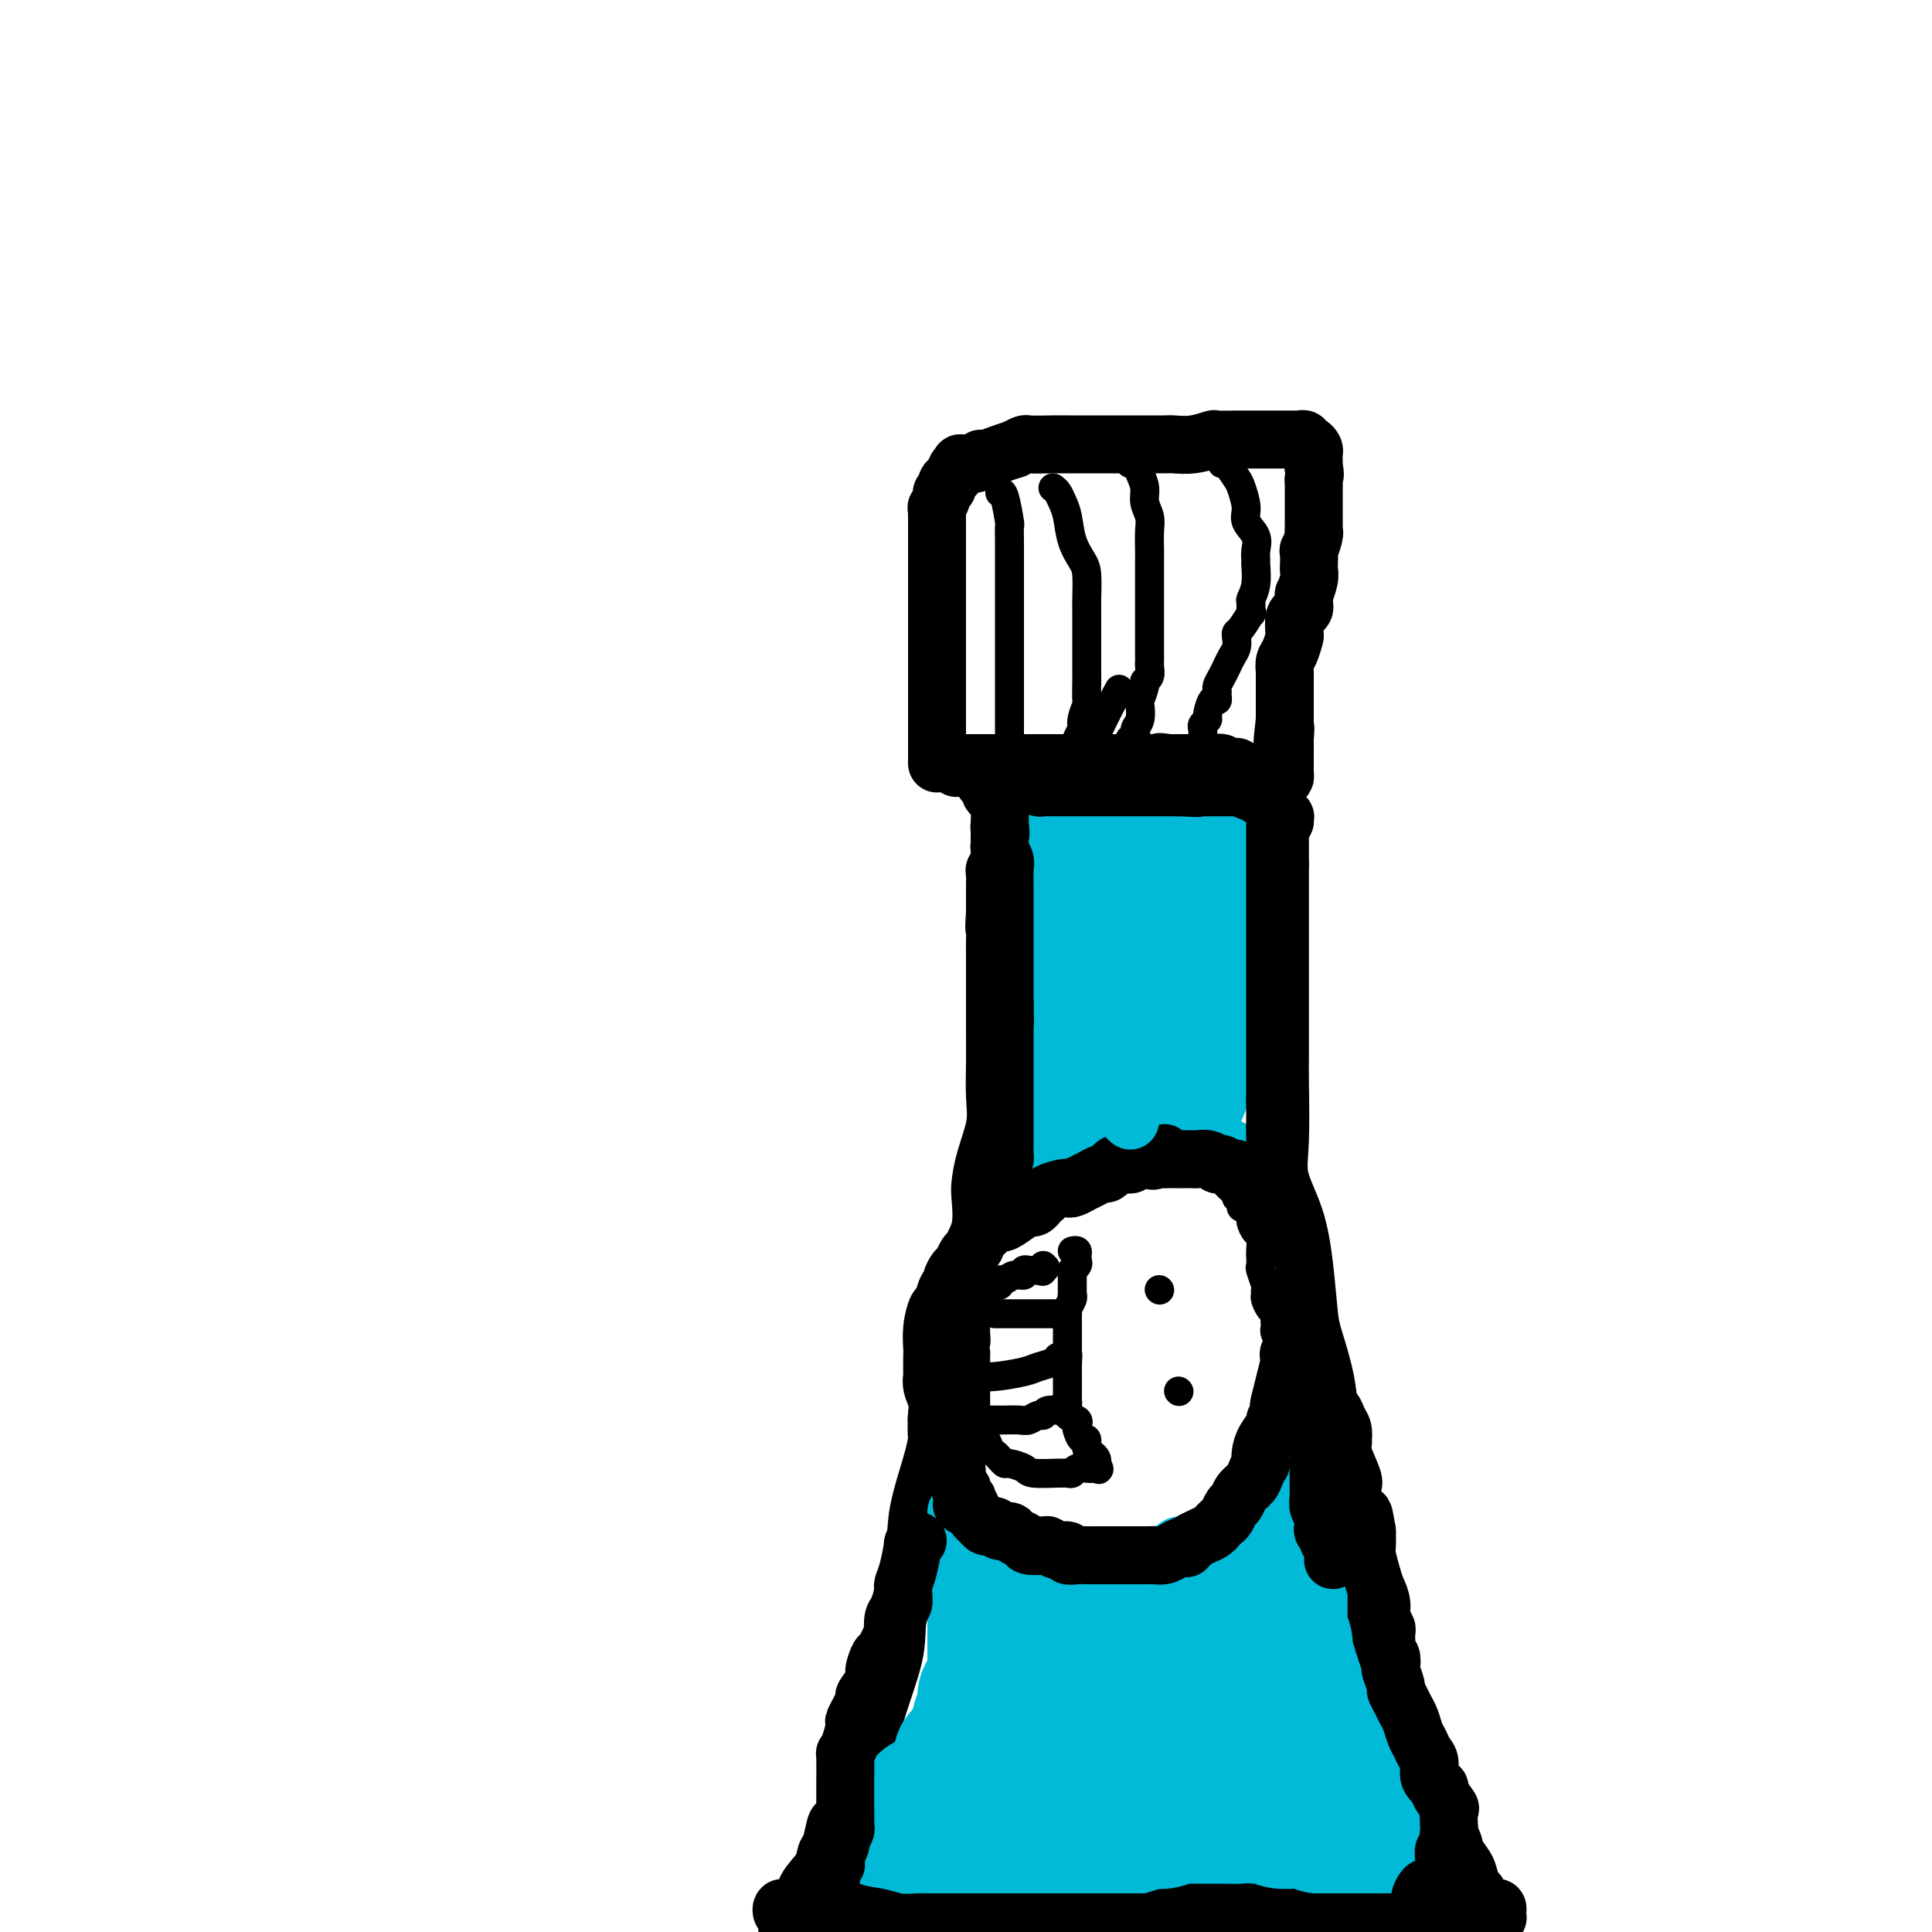<svg viewBox='0 0 400 400' version='1.1' xmlns='http://www.w3.org/2000/svg' xmlns:xlink='http://www.w3.org/1999/xlink'><g fill='none' stroke='#000000' stroke-width='12' stroke-linecap='round' stroke-linejoin='round'><path d='M194,158c0.000,0.068 0.000,0.135 0,0c0.000,-0.135 0.000,-0.473 0,-1c0.000,-0.527 0.000,-1.245 0,-2c-0.000,-0.755 0.000,-1.549 0,-2c0.000,-0.451 0.000,-0.559 0,-1c0.000,-0.441 0.000,-1.213 0,-2c0.000,-0.787 0.000,-1.587 0,-2c0.000,-0.413 0.000,-0.439 0,-1c0.000,-0.561 0.000,-1.656 0,-2c0.000,-0.344 0.000,0.062 0,0c0.000,-0.062 0.000,-0.593 0,-1c0.000,-0.407 0.000,-0.689 0,-1c0.000,-0.311 0.000,-0.652 0,-1c0.000,-0.348 0.000,-0.703 0,-1c0.000,-0.297 0.000,-0.535 0,-1c0.000,-0.465 -0.000,-1.157 0,-2c0.000,-0.843 0.000,-1.837 0,-2c0.000,-0.163 -0.000,0.503 0,0c0.000,-0.503 0.000,-2.176 0,-3c0.000,-0.824 -0.000,-0.798 0,-1c0.000,-0.202 0.000,-0.630 0,-1c0.000,-0.370 -0.000,-0.680 0,-1c0.000,-0.320 0.000,-0.649 0,-1c0.000,-0.351 -0.000,-0.723 0,-1c0.000,-0.277 0.000,-0.459 0,-1c0.000,-0.541 -0.000,-1.440 0,-2c0.000,-0.560 0.000,-0.780 0,-1'/><path d='M194,124c0.000,-5.471 0.000,-2.148 0,-1c-0.000,1.148 -0.000,0.123 0,-1c0.000,-1.123 0.000,-2.343 0,-3c-0.000,-0.657 -0.000,-0.752 0,-1c0.000,-0.248 0.000,-0.647 0,-1c-0.000,-0.353 -0.000,-0.658 0,-1c0.000,-0.342 0.000,-0.722 0,-1c-0.000,-0.278 -0.000,-0.455 0,-1c0.000,-0.545 0.000,-1.459 0,-2c-0.000,-0.541 -0.000,-0.708 0,-1c0.000,-0.292 0.000,-0.709 0,-1c-0.000,-0.291 -0.001,-0.454 0,-1c0.001,-0.546 0.004,-1.474 0,-2c-0.004,-0.526 -0.016,-0.651 0,-1c0.016,-0.349 0.061,-0.920 0,-1c-0.061,-0.080 -0.226,0.333 0,0c0.226,-0.333 0.845,-1.413 1,-2c0.155,-0.587 -0.152,-0.682 0,-1c0.152,-0.318 0.763,-0.859 1,-1c0.237,-0.141 0.101,0.117 0,0c-0.101,-0.117 -0.166,-0.609 0,-1c0.166,-0.391 0.564,-0.679 1,-1c0.436,-0.321 0.912,-0.673 1,-1c0.088,-0.327 -0.211,-0.627 0,-1c0.211,-0.373 0.934,-0.817 1,-1c0.066,-0.183 -0.523,-0.105 0,0c0.523,0.105 2.160,0.235 3,0c0.840,-0.235 0.885,-0.836 1,-1c0.115,-0.164 0.300,0.110 1,0c0.700,-0.110 1.914,-0.603 3,-1c1.086,-0.397 2.043,-0.699 3,-1'/><path d='M210,93c2.581,-1.309 2.032,-1.083 3,-1c0.968,0.083 3.452,0.022 5,0c1.548,-0.022 2.161,-0.006 3,0c0.839,0.006 1.904,0.002 3,0c1.096,-0.002 2.221,-0.000 3,0c0.779,0.000 1.210,0.000 2,0c0.790,-0.000 1.939,-0.000 3,0c1.061,0.000 2.032,0.001 3,0c0.968,-0.001 1.931,-0.004 3,0c1.069,0.004 2.245,0.015 3,0c0.755,-0.015 1.091,-0.057 2,0c0.909,0.057 2.393,0.211 4,0c1.607,-0.211 3.337,-0.789 4,-1c0.663,-0.211 0.260,-0.057 1,0c0.740,0.057 2.623,0.015 4,0c1.377,-0.015 2.249,-0.004 3,0c0.751,0.004 1.381,0.001 2,0c0.619,-0.001 1.227,-0.000 2,0c0.773,0.000 1.713,-0.000 2,0c0.287,0.000 -0.078,0.000 0,0c0.078,-0.000 0.599,-0.001 1,0c0.401,0.001 0.681,0.004 1,0c0.319,-0.004 0.677,-0.016 1,0c0.323,0.016 0.612,0.060 1,0c0.388,-0.060 0.874,-0.224 1,0c0.126,0.224 -0.110,0.837 0,1c0.110,0.163 0.565,-0.125 1,0c0.435,0.125 0.848,0.662 1,1c0.152,0.338 0.041,0.476 0,1c-0.041,0.524 -0.012,1.436 0,2c0.012,0.564 0.006,0.782 0,1'/><path d='M272,97c0.464,1.324 0.124,1.633 0,2c-0.124,0.367 -0.033,0.792 0,1c0.033,0.208 0.009,0.199 0,1c-0.009,0.801 -0.001,2.411 0,3c0.001,0.589 -0.003,0.156 0,1c0.003,0.844 0.015,2.966 0,4c-0.015,1.034 -0.056,0.981 0,1c0.056,0.019 0.211,0.109 0,1c-0.211,0.891 -0.788,2.583 -1,3c-0.212,0.417 -0.061,-0.440 0,0c0.061,0.440 0.030,2.179 0,3c-0.030,0.821 -0.061,0.724 0,1c0.061,0.276 0.213,0.924 0,2c-0.213,1.076 -0.792,2.579 -1,3c-0.208,0.421 -0.045,-0.240 0,0c0.045,0.240 -0.027,1.382 0,2c0.027,0.618 0.151,0.713 0,1c-0.151,0.287 -0.579,0.766 -1,1c-0.421,0.234 -0.834,0.222 -1,1c-0.166,0.778 -0.083,2.345 0,3c0.083,0.655 0.166,0.398 0,1c-0.166,0.602 -0.580,2.063 -1,3c-0.420,0.937 -0.845,1.349 -1,2c-0.155,0.651 -0.042,1.541 0,2c0.042,0.459 0.011,0.485 0,1c-0.011,0.515 -0.003,1.517 0,2c0.003,0.483 0.001,0.447 0,1c-0.001,0.553 -0.000,1.695 0,2c0.000,0.305 0.000,-0.225 0,0c-0.000,0.225 -0.000,1.207 0,2c0.000,0.793 0.000,1.396 0,2'/><path d='M266,149c-0.928,8.365 -0.249,3.279 0,2c0.249,-1.279 0.067,1.250 0,2c-0.067,0.750 -0.018,-0.279 0,0c0.018,0.279 0.005,1.867 0,3c-0.005,1.133 -0.001,1.810 0,2c0.001,0.190 -0.002,-0.107 0,0c0.002,0.107 0.008,0.617 0,1c-0.008,0.383 -0.032,0.638 0,1c0.032,0.362 0.119,0.831 0,1c-0.119,0.169 -0.442,0.038 -1,0c-0.558,-0.038 -1.349,0.018 -2,0c-0.651,-0.018 -1.162,-0.109 -2,0c-0.838,0.109 -2.002,0.418 -3,0c-0.998,-0.418 -1.829,-1.562 -2,-2c-0.171,-0.438 0.317,-0.170 0,0c-0.317,0.170 -1.438,0.242 -2,0c-0.562,-0.242 -0.564,-0.797 -1,-1c-0.436,-0.203 -1.308,-0.054 -2,0c-0.692,0.054 -1.206,0.015 -2,0c-0.794,-0.015 -1.868,-0.004 -3,0c-1.132,0.004 -2.324,0.001 -3,0c-0.676,-0.001 -0.838,-0.001 -1,0'/><path d='M242,158c-3.330,-0.464 -1.155,-0.124 -1,0c0.155,0.124 -1.710,0.033 -3,0c-1.290,-0.033 -2.003,-0.009 -3,0c-0.997,0.009 -2.276,0.002 -3,0c-0.724,-0.002 -0.892,-0.001 -2,0c-1.108,0.001 -3.154,0.000 -4,0c-0.846,-0.000 -0.492,-0.000 -1,0c-0.508,0.000 -1.880,0.000 -3,0c-1.120,-0.000 -1.990,-0.000 -3,0c-1.010,0.000 -2.161,0.000 -3,0c-0.839,-0.000 -1.365,0.000 -2,0c-0.635,-0.000 -1.378,-0.000 -2,0c-0.622,0.000 -1.121,0.000 -2,0c-0.879,-0.000 -2.137,-0.000 -3,0c-0.863,0.000 -1.330,0.000 -2,0c-0.670,-0.000 -1.542,-0.001 -2,0c-0.458,0.001 -0.501,0.004 -1,0c-0.499,-0.004 -1.454,-0.015 -2,0c-0.546,0.015 -0.682,0.056 -1,0c-0.318,-0.056 -0.816,-0.207 -1,0c-0.184,0.207 -0.052,0.774 0,1c0.052,0.226 0.026,0.113 0,0'/><path d='M208,164c-0.000,0.341 -0.000,0.683 0,1c0.000,0.317 0.000,0.610 0,1c-0.000,0.390 -0.000,0.878 0,1c0.000,0.122 0.001,-0.121 0,0c-0.001,0.121 -0.004,0.606 0,1c0.004,0.394 0.015,0.697 0,1c-0.015,0.303 -0.057,0.606 0,1c0.057,0.394 0.211,0.879 0,1c-0.211,0.121 -0.789,-0.122 -1,0c-0.211,0.122 -0.057,0.610 0,1c0.057,0.390 0.015,0.682 0,1c-0.015,0.318 -0.004,0.663 0,1c0.004,0.337 0.002,0.668 0,1c-0.002,0.332 -0.004,0.667 0,1c0.004,0.333 0.015,0.666 0,1c-0.015,0.334 -0.057,0.671 0,1c0.057,0.329 0.211,0.652 0,1c-0.211,0.348 -0.789,0.722 -1,1c-0.211,0.278 -0.057,0.459 0,1c0.057,0.541 0.015,1.443 0,2c-0.015,0.557 -0.004,0.768 0,1c0.004,0.232 0.001,0.486 0,1c-0.001,0.514 -0.000,1.290 0,2c0.000,0.710 0.000,1.355 0,2'/><path d='M206,189c-0.309,4.392 -0.083,2.873 0,3c0.083,0.127 0.022,1.901 0,3c-0.022,1.099 -0.006,1.523 0,3c0.006,1.477 0.001,4.008 0,6c-0.001,1.992 0.001,3.447 0,5c-0.001,1.553 -0.007,3.205 0,5c0.007,1.795 0.026,3.734 0,6c-0.026,2.266 -0.099,4.858 0,7c0.099,2.142 0.368,3.832 0,6c-0.368,2.168 -1.373,4.813 -2,7c-0.627,2.187 -0.876,3.914 -1,5c-0.124,1.086 -0.123,1.530 0,3c0.123,1.470 0.370,3.967 0,6c-0.370,2.033 -1.356,3.601 -2,5c-0.644,1.399 -0.946,2.628 -1,4c-0.054,1.372 0.142,2.885 0,5c-0.142,2.115 -0.620,4.831 -1,6c-0.380,1.169 -0.661,0.791 -1,2c-0.339,1.209 -0.738,4.004 -1,6c-0.262,1.996 -0.389,3.193 -1,5c-0.611,1.807 -1.705,4.223 -2,6c-0.295,1.777 0.211,2.914 0,5c-0.211,2.086 -1.139,5.120 -2,8c-0.861,2.880 -1.657,5.605 -2,8c-0.343,2.395 -0.234,4.458 -1,8c-0.766,3.542 -2.407,8.561 -3,12c-0.593,3.439 -0.137,5.297 -1,9c-0.863,3.703 -3.046,9.250 -4,13c-0.954,3.750 -0.680,5.702 -1,7c-0.320,1.298 -1.234,1.942 -2,3c-0.766,1.058 -1.383,2.529 -2,4'/><path d='M176,370c-1.284,4.614 0.006,2.650 0,3c-0.006,0.350 -1.309,3.016 -2,4c-0.691,0.984 -0.770,0.286 -1,1c-0.230,0.714 -0.609,2.840 -1,4c-0.391,1.160 -0.793,1.355 -1,2c-0.207,0.645 -0.221,1.740 -1,3c-0.779,1.260 -2.325,2.685 -3,4c-0.675,1.315 -0.479,2.518 -1,4c-0.521,1.482 -1.761,3.241 -3,5'/><path d='M164,399c0.111,0.235 0.222,0.471 0,0c-0.222,-0.471 -0.779,-1.648 -1,-2c-0.221,-0.352 -0.108,0.120 0,0c0.108,-0.120 0.210,-0.831 0,-1c-0.210,-0.169 -0.733,0.203 -1,0c-0.267,-0.203 -0.278,-0.982 0,-1c0.278,-0.018 0.844,0.726 1,1c0.156,0.274 -0.098,0.078 0,0c0.098,-0.078 0.549,-0.039 1,0'/><path d='M164,396c0.116,-0.524 0.408,-0.333 1,0c0.592,0.333 1.486,0.807 2,1c0.514,0.193 0.649,0.105 1,0c0.351,-0.105 0.919,-0.226 1,0c0.081,0.226 -0.326,0.798 0,1c0.326,0.202 1.386,0.034 2,0c0.614,-0.034 0.781,0.068 1,0c0.219,-0.068 0.491,-0.305 1,0c0.509,0.305 1.254,1.153 2,2'/><path d='M200,399c-0.230,0.014 -0.459,0.029 0,0c0.459,-0.029 1.608,-0.100 2,0c0.392,0.100 0.028,0.371 1,0c0.972,-0.371 3.279,-1.382 5,-2c1.721,-0.618 2.855,-0.841 4,-1c1.145,-0.159 2.302,-0.253 4,-1c1.698,-0.747 3.937,-2.148 5,-3c1.063,-0.852 0.949,-1.157 1,-1c0.051,0.157 0.267,0.774 0,1c-0.267,0.226 -1.017,0.061 -1,0c0.017,-0.061 0.801,-0.016 0,0c-0.801,0.016 -3.189,0.004 -5,0c-1.811,-0.004 -3.047,-0.001 -5,0c-1.953,0.001 -4.625,-0.001 -7,0c-2.375,0.001 -4.455,0.004 -6,0c-1.545,-0.004 -2.556,-0.017 -4,0c-1.444,0.017 -3.321,0.062 -4,0c-0.679,-0.062 -0.161,-0.233 -1,0c-0.839,0.233 -3.033,0.870 -5,1c-1.967,0.130 -3.705,-0.249 -5,0c-1.295,0.249 -2.148,1.124 -3,2'/><path d='M176,395c-7.306,0.461 -3.070,0.113 -2,0c1.070,-0.113 -1.024,0.007 -2,0c-0.976,-0.007 -0.834,-0.142 -1,0c-0.166,0.142 -0.640,0.560 -1,1c-0.360,0.440 -0.606,0.903 -1,1c-0.394,0.097 -0.935,-0.170 -1,0c-0.065,0.170 0.348,0.778 1,1c0.652,0.222 1.544,0.060 3,0c1.456,-0.060 3.476,-0.016 5,0c1.524,0.016 2.552,0.004 4,0c1.448,-0.004 3.318,-0.001 5,0c1.682,0.001 3.178,0.000 4,0c0.822,-0.000 0.972,-0.000 2,0c1.028,0.000 2.934,0.000 4,0c1.066,-0.000 1.293,-0.000 2,0c0.707,0.000 1.894,0.000 3,0c1.106,-0.000 2.132,-0.000 3,0c0.868,0.000 1.580,0.000 2,0c0.420,-0.000 0.550,-0.000 1,0c0.450,0.000 1.220,0.000 2,0c0.780,-0.000 1.569,-0.000 2,0c0.431,0.000 0.502,0.000 1,0c0.498,-0.000 1.422,-0.000 2,0c0.578,0.000 0.809,0.000 1,0c0.191,-0.000 0.340,-0.000 1,0c0.660,0.000 1.830,0.000 3,0'/><path d='M219,398c8.082,0.155 3.286,0.042 2,0c-1.286,-0.042 0.939,-0.014 2,0c1.061,0.014 0.959,0.014 2,0c1.041,-0.014 3.224,-0.041 4,0c0.776,0.041 0.143,0.151 1,0c0.857,-0.151 3.203,-0.562 5,-1c1.797,-0.438 3.046,-0.902 4,-1c0.954,-0.098 1.613,0.170 3,0c1.387,-0.170 3.501,-0.778 5,-1c1.499,-0.222 2.382,-0.060 3,0c0.618,0.060 0.971,0.016 2,0c1.029,-0.016 2.734,-0.004 4,0c1.266,0.004 2.094,0.001 3,0c0.906,-0.001 1.891,-0.000 3,0c1.109,0.000 2.343,0.000 3,0c0.657,-0.000 0.738,-0.000 1,0c0.262,0.000 0.704,0.000 1,0c0.296,-0.000 0.447,-0.000 1,0c0.553,0.000 1.508,0.000 2,0c0.492,-0.000 0.522,-0.000 1,0c0.478,0.000 1.404,0.001 2,0c0.596,-0.001 0.861,-0.002 1,0c0.139,0.002 0.152,0.008 1,0c0.848,-0.008 2.530,-0.030 3,0c0.470,0.030 -0.274,0.113 0,0c0.274,-0.113 1.564,-0.423 3,0c1.436,0.423 3.017,1.577 4,2c0.983,0.423 1.366,0.113 2,0c0.634,-0.113 1.517,-0.031 2,0c0.483,0.031 0.567,0.009 1,0c0.433,-0.009 1.217,-0.004 2,0'/><path d='M292,397c6.781,0.309 1.233,0.083 0,0c-1.233,-0.083 1.848,-0.022 4,0c2.152,0.022 3.374,0.006 4,0c0.626,-0.006 0.654,-0.002 1,0c0.346,0.002 1.010,0.000 2,0c0.990,-0.000 2.308,-0.000 3,0c0.692,0.000 0.760,0.001 1,0c0.240,-0.001 0.653,-0.003 1,0c0.347,0.003 0.629,0.011 1,0c0.371,-0.011 0.829,-0.041 1,0c0.171,0.041 0.053,0.153 0,0c-0.053,-0.153 -0.042,-0.570 0,-1c0.042,-0.430 0.113,-0.873 0,-1c-0.113,-0.127 -0.412,0.061 -1,0c-0.588,-0.061 -1.466,-0.371 -2,-1c-0.534,-0.629 -0.726,-1.577 -1,-2c-0.274,-0.423 -0.632,-0.320 -1,-1c-0.368,-0.680 -0.745,-2.142 -1,-3c-0.255,-0.858 -0.387,-1.111 -1,-2c-0.613,-0.889 -1.708,-2.415 -2,-3c-0.292,-0.585 0.220,-0.229 0,-1c-0.220,-0.771 -1.172,-2.671 -2,-4c-0.828,-1.329 -1.531,-2.089 -2,-3c-0.469,-0.911 -0.706,-1.975 -1,-3c-0.294,-1.025 -0.647,-2.013 -1,-3'/><path d='M295,369c-2.344,-4.932 -1.204,-3.263 -1,-3c0.204,0.263 -0.526,-0.878 -1,-2c-0.474,-1.122 -0.690,-2.223 -1,-3c-0.310,-0.777 -0.713,-1.231 -1,-2c-0.287,-0.769 -0.457,-1.853 -1,-3c-0.543,-1.147 -1.459,-2.355 -2,-4c-0.541,-1.645 -0.709,-3.725 -1,-5c-0.291,-1.275 -0.707,-1.746 -1,-3c-0.293,-1.254 -0.464,-3.292 -1,-5c-0.536,-1.708 -1.438,-3.087 -2,-5c-0.562,-1.913 -0.784,-4.361 -1,-7c-0.216,-2.639 -0.425,-5.468 -1,-8c-0.575,-2.532 -1.515,-4.768 -2,-7c-0.485,-2.232 -0.515,-4.460 -1,-7c-0.485,-2.540 -1.425,-5.392 -2,-8c-0.575,-2.608 -0.783,-4.973 -1,-7c-0.217,-2.027 -0.441,-3.715 -1,-6c-0.559,-2.285 -1.454,-5.166 -2,-7c-0.546,-1.834 -0.745,-2.622 -1,-5c-0.255,-2.378 -0.566,-6.346 -1,-10c-0.434,-3.654 -0.992,-6.995 -2,-10c-1.008,-3.005 -2.466,-5.675 -3,-8c-0.534,-2.325 -0.143,-4.304 0,-8c0.143,-3.696 0.038,-9.107 0,-12c-0.038,-2.893 -0.010,-3.268 0,-5c0.010,-1.732 0.003,-4.822 0,-7c-0.003,-2.178 -0.001,-3.443 0,-6c0.001,-2.557 0.000,-6.407 0,-9c-0.000,-2.593 -0.000,-3.929 0,-6c0.000,-2.071 0.000,-4.877 0,-7c-0.000,-2.123 -0.000,-3.561 0,-5'/><path d='M265,179c0.001,-10.735 0.003,-5.073 0,-4c-0.003,1.073 -0.011,-2.444 0,-4c0.011,-1.556 0.041,-1.150 0,-1c-0.041,0.150 -0.155,0.043 0,0c0.155,-0.043 0.577,-0.021 1,0'/><path d='M266,170c0.167,-1.500 0.083,-0.750 0,0'/></g>
<g fill='none' stroke='#000000' stroke-width='6' stroke-linecap='round' stroke-linejoin='round'><path d='M207,102c0.309,-0.131 0.619,-0.263 1,1c0.381,1.263 0.834,3.920 1,5c0.166,1.080 0.044,0.582 0,1c-0.044,0.418 -0.012,1.752 0,3c0.012,1.248 0.003,2.410 0,3c-0.003,0.590 -0.001,0.608 0,2c0.001,1.392 0.000,4.157 0,6c-0.000,1.843 -0.000,2.764 0,4c0.000,1.236 0.000,2.787 0,4c-0.000,1.213 -0.000,2.088 0,3c0.000,0.912 -0.000,1.862 0,3c0.000,1.138 0.000,2.464 0,4c-0.000,1.536 -0.000,3.281 0,4c0.000,0.719 0.000,0.412 0,1c-0.000,0.588 -0.001,2.073 0,3c0.001,0.927 0.003,1.297 0,2c-0.003,0.703 -0.011,1.740 0,2c0.011,0.260 0.042,-0.256 0,0c-0.042,0.256 -0.155,1.285 0,2c0.155,0.715 0.580,1.116 1,1c0.420,-0.116 0.834,-0.747 1,-1c0.166,-0.253 0.083,-0.126 0,0'/><path d='M218,101c0.335,0.254 0.671,0.508 1,1c0.329,0.492 0.652,1.221 1,2c0.348,0.779 0.720,1.609 1,3c0.280,1.391 0.467,3.344 1,5c0.533,1.656 1.411,3.017 2,4c0.589,0.983 0.890,1.590 1,3c0.110,1.410 0.029,3.625 0,5c-0.029,1.375 -0.008,1.910 0,3c0.008,1.090 0.002,2.734 0,4c-0.002,1.266 -0.000,2.153 0,3c0.000,0.847 -0.000,1.653 0,2c0.000,0.347 0.001,0.234 0,1c-0.001,0.766 -0.004,2.411 0,3c0.004,0.589 0.016,0.122 0,1c-0.016,0.878 -0.060,3.100 0,4c0.060,0.900 0.222,0.476 0,1c-0.222,0.524 -0.830,1.995 -1,3c-0.170,1.005 0.098,1.543 0,2c-0.098,0.457 -0.562,0.834 -1,2c-0.438,1.166 -0.850,3.123 -1,4c-0.150,0.877 -0.037,0.674 0,1c0.037,0.326 -0.000,1.180 0,2c0.000,0.820 0.039,1.605 0,2c-0.039,0.395 -0.154,0.398 0,0c0.154,-0.398 0.577,-1.199 1,-2'/><path d='M223,160c-0.214,6.440 0.250,2.042 2,-3c1.750,-5.042 4.786,-10.726 6,-13c1.214,-2.274 0.607,-1.137 0,0'/><path d='M234,95c-0.092,0.464 -0.183,0.928 0,1c0.183,0.072 0.641,-0.248 1,0c0.359,0.248 0.618,1.066 1,2c0.382,0.934 0.887,1.986 1,3c0.113,1.014 -0.166,1.990 0,3c0.166,1.010 0.776,2.054 1,3c0.224,0.946 0.060,1.793 0,3c-0.060,1.207 -0.016,2.772 0,4c0.016,1.228 0.004,2.118 0,3c-0.004,0.882 -0.001,1.756 0,3c0.001,1.244 0.000,2.857 0,4c-0.000,1.143 -0.000,1.816 0,3c0.000,1.184 0.000,2.881 0,4c-0.000,1.119 -0.000,1.661 0,2c0.000,0.339 0.001,0.476 0,1c-0.001,0.524 -0.004,1.436 0,2c0.004,0.564 0.016,0.779 0,1c-0.016,0.221 -0.061,0.449 0,1c0.061,0.551 0.226,1.427 0,2c-0.226,0.573 -0.844,0.843 -1,1c-0.156,0.157 0.150,0.201 0,1c-0.150,0.799 -0.757,2.351 -1,3c-0.243,0.649 -0.121,0.394 0,1c0.121,0.606 0.242,2.074 0,3c-0.242,0.926 -0.848,1.310 -1,2c-0.152,0.690 0.152,1.686 0,2c-0.152,0.314 -0.758,-0.053 -1,0c-0.242,0.053 -0.121,0.527 0,1'/><path d='M234,154c-0.400,1.956 0.600,-0.156 1,-1c0.400,-0.844 0.200,-0.422 0,0'/><path d='M253,96c0.478,0.082 0.955,0.164 1,0c0.045,-0.164 -0.344,-0.575 0,0c0.344,0.575 1.420,2.135 2,3c0.580,0.865 0.663,1.036 1,2c0.337,0.964 0.928,2.721 1,4c0.072,1.279 -0.373,2.080 0,3c0.373,0.920 1.565,1.957 2,3c0.435,1.043 0.113,2.090 0,3c-0.113,0.910 -0.016,1.681 0,2c0.016,0.319 -0.049,0.185 0,1c0.049,0.815 0.211,2.580 0,4c-0.211,1.420 -0.795,2.496 -1,3c-0.205,0.504 -0.030,0.436 0,1c0.030,0.564 -0.083,1.761 0,2c0.083,0.239 0.363,-0.480 0,0c-0.363,0.480 -1.368,2.159 -2,3c-0.632,0.841 -0.890,0.844 -1,1c-0.110,0.156 -0.071,0.464 0,1c0.071,0.536 0.173,1.299 0,2c-0.173,0.701 -0.621,1.340 -1,2c-0.379,0.660 -0.690,1.342 -1,2c-0.310,0.658 -0.618,1.291 -1,2c-0.382,0.709 -0.837,1.494 -1,2c-0.163,0.506 -0.034,0.735 0,1c0.034,0.265 -0.028,0.568 0,1c0.028,0.432 0.147,0.995 0,1c-0.147,0.005 -0.561,-0.546 -1,0c-0.439,0.546 -0.902,2.191 -1,3c-0.098,0.809 0.170,0.784 0,1c-0.170,0.216 -0.776,0.674 -1,1c-0.224,0.326 -0.064,0.522 0,1c0.064,0.478 0.032,1.239 0,2'/><path d='M249,153c-1.711,5.422 -0.489,2.978 0,2c0.489,-0.978 0.244,-0.489 0,0'/><path d='M222,259c0.422,-0.089 0.844,-0.178 1,0c0.156,0.178 0.044,0.622 0,1c-0.044,0.378 -0.022,0.689 0,1'/><path d='M223,261c0.215,0.472 0.254,0.651 0,1c-0.254,0.349 -0.800,0.867 -1,1c-0.200,0.133 -0.054,-0.119 0,0c0.054,0.119 0.014,0.610 0,1c-0.014,0.390 -0.004,0.678 0,1c0.004,0.322 0.002,0.677 0,1c-0.002,0.323 -0.004,0.615 0,1c0.004,0.385 0.015,0.864 0,1c-0.015,0.136 -0.057,-0.069 0,0c0.057,0.069 0.211,0.414 0,1c-0.211,0.586 -0.789,1.414 -1,2c-0.211,0.586 -0.057,0.931 0,1c0.057,0.069 0.015,-0.137 0,0c-0.015,0.137 -0.004,0.617 0,1c0.004,0.383 0.001,0.670 0,1c-0.001,0.330 -0.000,0.705 0,1c0.000,0.295 0.000,0.512 0,1c-0.000,0.488 -0.000,1.247 0,2c0.000,0.753 0.000,1.501 0,2c-0.000,0.499 -0.000,0.750 0,1'/><path d='M221,281c-0.309,2.984 -0.083,0.444 0,0c0.083,-0.444 0.022,1.208 0,2c-0.022,0.792 -0.006,0.723 0,1c0.006,0.277 0.002,0.900 0,1c-0.002,0.100 -0.001,-0.324 0,0c0.001,0.324 0.001,1.395 0,2c-0.001,0.605 -0.002,0.743 0,1c0.002,0.257 0.008,0.632 0,1c-0.008,0.368 -0.030,0.729 0,1c0.030,0.271 0.112,0.452 0,1c-0.112,0.548 -0.420,1.461 0,2c0.420,0.539 1.566,0.703 2,1c0.434,0.297 0.154,0.727 0,1c-0.154,0.273 -0.182,0.388 0,1c0.182,0.612 0.574,1.722 1,2c0.426,0.278 0.885,-0.276 1,0c0.115,0.276 -0.113,1.383 0,2c0.113,0.617 0.569,0.743 1,1c0.431,0.257 0.837,0.645 1,1c0.163,0.355 0.081,0.678 0,1'/><path d='M227,303c0.980,1.775 0.431,1.211 0,1c-0.431,-0.211 -0.745,-0.071 -1,0c-0.255,0.071 -0.451,0.072 -1,0c-0.549,-0.072 -1.453,-0.216 -2,0c-0.547,0.216 -0.739,0.791 -1,1c-0.261,0.209 -0.593,0.053 -1,0c-0.407,-0.053 -0.890,-0.004 -1,0c-0.110,0.004 0.153,-0.037 -1,0c-1.153,0.037 -3.724,0.151 -5,0c-1.276,-0.151 -1.259,-0.565 -2,-1c-0.741,-0.435 -2.240,-0.889 -3,-1c-0.760,-0.111 -0.781,0.120 -1,0c-0.219,-0.120 -0.637,-0.592 -1,-1c-0.363,-0.408 -0.672,-0.752 -1,-1c-0.328,-0.248 -0.675,-0.400 -1,-1c-0.325,-0.600 -0.627,-1.647 -1,-2c-0.373,-0.353 -0.818,-0.011 -1,0c-0.182,0.011 -0.101,-0.310 0,-1c0.101,-0.690 0.223,-1.748 0,-2c-0.223,-0.252 -0.792,0.301 -1,0c-0.208,-0.301 -0.056,-1.457 0,-2c0.056,-0.543 0.015,-0.473 0,-1c-0.015,-0.527 -0.004,-1.651 0,-2c0.004,-0.349 0.001,0.076 0,0c-0.001,-0.076 -0.000,-0.653 0,-1c0.000,-0.347 0.000,-0.464 0,-1c-0.000,-0.536 -0.000,-1.492 0,-2c0.000,-0.508 0.000,-0.569 0,-1c-0.000,-0.431 -0.000,-1.231 0,-2c0.000,-0.769 0.000,-1.505 0,-2c-0.000,-0.495 -0.000,-0.747 0,-1'/><path d='M202,280c-0.619,-3.589 -0.166,-2.061 0,-2c0.166,0.061 0.044,-1.346 0,-2c-0.044,-0.654 -0.012,-0.557 0,-1c0.012,-0.443 0.002,-1.428 0,-2c-0.002,-0.572 0.004,-0.732 0,-1c-0.004,-0.268 -0.017,-0.646 0,-1c0.017,-0.354 0.065,-0.686 0,-1c-0.065,-0.314 -0.242,-0.610 0,-1c0.242,-0.390 0.905,-0.875 1,-1c0.095,-0.125 -0.377,0.111 0,0c0.377,-0.111 1.603,-0.570 2,-1c0.397,-0.430 -0.035,-0.832 0,-1c0.035,-0.168 0.537,-0.102 1,0c0.463,0.102 0.888,0.238 1,0c0.112,-0.238 -0.090,-0.852 0,-1c0.090,-0.148 0.472,0.171 1,0c0.528,-0.171 1.202,-0.830 2,-1c0.798,-0.170 1.719,0.151 2,0c0.281,-0.151 -0.079,-0.772 0,-1c0.079,-0.228 0.598,-0.061 1,0c0.402,0.061 0.686,0.018 1,0c0.314,-0.018 0.657,-0.009 1,0'/><path d='M215,263c2.238,-1.099 1.332,-0.346 1,0c-0.332,0.346 -0.089,0.285 0,0c0.089,-0.285 0.026,-0.796 0,-1c-0.026,-0.204 -0.013,-0.102 0,0'/><path d='M219,272c-0.347,0.000 -0.694,0.000 -1,0c-0.306,0.000 -0.571,0.000 -1,0c-0.429,0.000 -1.023,-0.000 -2,0c-0.977,0.000 -2.338,0.000 -3,0c-0.662,0.000 -0.626,0.000 -1,0c-0.374,0.000 -1.158,0.000 -2,0c-0.842,0.000 -1.741,0.000 -2,0c-0.259,0.000 0.123,0.000 0,0c-0.123,0.000 -0.749,0.000 -1,0c-0.251,0.000 -0.125,0.000 0,0'/><path d='M221,280c0.085,0.416 0.171,0.833 0,1c-0.171,0.167 -0.598,0.086 -1,0c-0.402,-0.086 -0.779,-0.177 -1,0c-0.221,0.177 -0.288,0.622 -1,1c-0.712,0.378 -2.071,0.690 -3,1c-0.929,0.310 -1.430,0.619 -3,1c-1.570,0.381 -4.211,0.834 -6,1c-1.789,0.166 -2.727,0.044 -3,0c-0.273,-0.044 0.119,-0.012 0,0c-0.119,0.012 -0.748,0.003 -1,0c-0.252,-0.003 -0.126,-0.002 0,0'/><path d='M220,291c0.314,0.455 0.628,0.910 0,1c-0.628,0.090 -2.197,-0.186 -3,0c-0.803,0.186 -0.839,0.835 -1,1c-0.161,0.165 -0.447,-0.152 -1,0c-0.553,0.152 -1.374,0.773 -2,1c-0.626,0.227 -1.056,0.061 -2,0c-0.944,-0.061 -2.400,-0.016 -3,0c-0.600,0.016 -0.343,0.004 -1,0c-0.657,-0.004 -2.229,-0.001 -3,0c-0.771,0.001 -0.743,0.000 -1,0c-0.257,-0.000 -0.800,-0.000 -1,0c-0.200,0.000 -0.057,0.000 0,0c0.057,-0.000 0.029,-0.000 0,0'/><path d='M240,267c0.000,0.000 0.100,0.100 0.1,0.1'/><path d='M244,288c0.000,0.000 0.100,0.100 0.1,0.1'/><path d='M256,248c0.444,0.294 0.889,0.588 1,1c0.111,0.412 -0.111,0.941 0,1c0.111,0.059 0.555,-0.351 1,0c0.445,0.351 0.890,1.464 1,2c0.110,0.536 -0.114,0.496 0,1c0.114,0.504 0.567,1.554 1,2c0.433,0.446 0.847,0.288 1,1c0.153,0.712 0.045,2.292 0,3c-0.045,0.708 -0.026,0.543 0,1c0.026,0.457 0.060,1.537 0,2c-0.060,0.463 -0.213,0.308 0,1c0.213,0.692 0.792,2.231 1,3c0.208,0.769 0.045,0.769 0,1c-0.045,0.231 0.026,0.692 0,1c-0.026,0.308 -0.151,0.464 0,1c0.151,0.536 0.577,1.453 1,2c0.423,0.547 0.845,0.723 1,1c0.155,0.277 0.045,0.656 0,1c-0.045,0.344 -0.026,0.655 0,1c0.026,0.345 0.060,0.725 0,1c-0.060,0.275 -0.212,0.445 0,1c0.212,0.555 0.788,1.496 1,2c0.212,0.504 0.061,0.573 0,1c-0.061,0.427 -0.030,1.214 0,2'/><path d='M265,281c0.619,4.014 0.166,1.550 0,1c-0.166,-0.550 -0.045,0.814 0,2c0.045,1.186 0.013,2.195 0,3c-0.013,0.805 -0.007,1.405 0,2c0.007,0.595 0.017,1.184 0,2c-0.017,0.816 -0.060,1.860 0,3c0.060,1.140 0.222,2.375 0,3c-0.222,0.625 -0.829,0.640 -1,1c-0.171,0.360 0.094,1.066 0,2c-0.094,0.934 -0.546,2.094 -1,3c-0.454,0.906 -0.908,1.556 -1,2c-0.092,0.444 0.179,0.682 0,1c-0.179,0.318 -0.808,0.715 -1,1c-0.192,0.285 0.052,0.459 0,1c-0.052,0.541 -0.400,1.451 -1,2c-0.600,0.549 -1.453,0.739 -2,1c-0.547,0.261 -0.790,0.595 -1,1c-0.210,0.405 -0.389,0.883 -1,1c-0.611,0.117 -1.654,-0.126 -2,0c-0.346,0.126 0.007,0.621 0,1c-0.007,0.379 -0.373,0.640 -1,1c-0.627,0.360 -1.515,0.817 -2,1c-0.485,0.183 -0.568,0.091 -1,0c-0.432,-0.091 -1.211,-0.182 -2,0c-0.789,0.182 -1.586,0.637 -2,1c-0.414,0.363 -0.446,0.633 -1,1c-0.554,0.367 -1.629,0.830 -2,1c-0.371,0.170 -0.038,0.045 -1,0c-0.962,-0.045 -3.221,-0.012 -4,0c-0.779,0.012 -0.080,0.003 0,0c0.080,-0.003 -0.460,-0.002 -1,0'/><path d='M237,319c-3.963,1.332 -2.372,0.161 -2,0c0.372,-0.161 -0.475,0.689 -1,1c-0.525,0.311 -0.729,0.083 -1,0c-0.271,-0.083 -0.611,-0.022 -1,0c-0.389,0.022 -0.829,0.006 -2,0c-1.171,-0.006 -3.074,-0.002 -4,0c-0.926,0.002 -0.873,0.000 -1,0c-0.127,-0.000 -0.432,-0.000 -1,0c-0.568,0.000 -1.398,0.000 -2,0c-0.602,-0.000 -0.974,-0.000 -1,0c-0.026,0.000 0.295,0.000 0,0c-0.295,-0.000 -1.207,-0.000 -2,0c-0.793,0.000 -1.468,0.001 -2,0c-0.532,-0.001 -0.920,-0.003 -1,0c-0.080,0.003 0.148,0.012 0,0c-0.148,-0.012 -0.673,-0.045 -1,0c-0.327,0.045 -0.454,0.167 -1,0c-0.546,-0.167 -1.509,-0.622 -2,-1c-0.491,-0.378 -0.511,-0.677 -1,-1c-0.489,-0.323 -1.449,-0.668 -2,-1c-0.551,-0.332 -0.694,-0.651 -1,-1c-0.306,-0.349 -0.774,-0.727 -1,-1c-0.226,-0.273 -0.208,-0.440 -1,-1c-0.792,-0.560 -2.394,-1.513 -3,-2c-0.606,-0.487 -0.218,-0.508 0,-1c0.218,-0.492 0.265,-1.455 0,-2c-0.265,-0.545 -0.842,-0.674 -1,-1c-0.158,-0.326 0.102,-0.850 0,-1c-0.102,-0.150 -0.566,0.075 -1,0c-0.434,-0.075 -0.838,-0.450 -1,-1c-0.162,-0.550 -0.081,-1.275 0,-2'/><path d='M200,304c-0.630,-1.411 -0.705,-0.939 -1,-1c-0.295,-0.061 -0.811,-0.654 -1,-1c-0.189,-0.346 -0.051,-0.446 0,-1c0.051,-0.554 0.014,-1.562 0,-2c-0.014,-0.438 -0.004,-0.307 0,-1c0.004,-0.693 0.001,-2.211 0,-3c-0.001,-0.789 -0.000,-0.847 0,-1c0.000,-0.153 0.000,-0.399 0,-1c-0.000,-0.601 -0.000,-1.557 0,-2c0.000,-0.443 0.000,-0.374 0,-1c-0.000,-0.626 -0.000,-1.946 0,-3c0.000,-1.054 0.000,-1.842 0,-2c-0.000,-0.158 -0.000,0.312 0,0c0.000,-0.312 0.000,-1.407 0,-2c-0.000,-0.593 -0.000,-0.683 0,-1c0.000,-0.317 0.000,-0.862 0,-1c-0.000,-0.138 -0.000,0.132 0,0c0.000,-0.132 0.000,-0.666 0,-1c-0.000,-0.334 -0.000,-0.470 0,-1c0.000,-0.530 0.000,-1.456 0,-2c-0.000,-0.544 -0.000,-0.705 0,-1c0.000,-0.295 0.000,-0.722 0,-1c-0.000,-0.278 -0.000,-0.407 0,-1c0.000,-0.593 0.000,-1.649 0,-2c-0.000,-0.351 -0.001,0.002 0,0c0.001,-0.002 0.003,-0.360 0,-1c-0.003,-0.640 -0.012,-1.561 0,-2c0.012,-0.439 0.044,-0.396 0,-1c-0.044,-0.604 -0.166,-1.855 0,-3c0.166,-1.145 0.619,-2.184 1,-3c0.381,-0.816 0.691,-1.408 1,-2'/><path d='M200,260c0.327,-7.378 1.145,-3.823 2,-3c0.855,0.823 1.749,-1.085 2,-2c0.251,-0.915 -0.140,-0.836 0,-1c0.140,-0.164 0.811,-0.570 1,-1c0.189,-0.430 -0.105,-0.885 0,-1c0.105,-0.115 0.609,0.109 1,0c0.391,-0.109 0.669,-0.551 1,-1c0.331,-0.449 0.715,-0.905 1,-1c0.285,-0.095 0.470,0.173 1,0c0.530,-0.173 1.403,-0.786 2,-1c0.597,-0.214 0.918,-0.029 1,0c0.082,0.029 -0.074,-0.096 0,0c0.074,0.096 0.379,0.414 1,0c0.621,-0.414 1.559,-1.562 2,-2c0.441,-0.438 0.387,-0.168 1,0c0.613,0.168 1.893,0.234 3,0c1.107,-0.234 2.039,-0.767 3,-1c0.961,-0.233 1.950,-0.167 3,0c1.050,0.167 2.160,0.434 3,0c0.840,-0.434 1.409,-1.570 2,-2c0.591,-0.430 1.205,-0.154 2,0c0.795,0.154 1.772,0.185 2,0c0.228,-0.185 -0.292,-0.585 0,-1c0.292,-0.415 1.395,-0.843 2,-1c0.605,-0.157 0.711,-0.042 1,0c0.289,0.042 0.760,0.011 1,0c0.240,-0.011 0.250,-0.003 1,0c0.750,0.003 2.240,0.001 3,0c0.760,-0.001 0.788,-0.000 1,0c0.212,0.000 0.606,0.000 1,0'/><path d='M244,242c5.134,-0.774 3.470,-0.207 3,0c-0.470,0.207 0.255,0.056 1,0c0.745,-0.056 1.510,-0.016 2,0c0.490,0.016 0.705,0.008 1,0c0.295,-0.008 0.672,-0.017 1,0c0.328,0.017 0.609,0.059 1,0c0.391,-0.059 0.893,-0.218 1,0c0.107,0.218 -0.182,0.815 0,1c0.182,0.185 0.833,-0.042 1,0c0.167,0.042 -0.151,0.351 0,1c0.151,0.649 0.771,1.636 1,2c0.229,0.364 0.065,0.104 0,0c-0.065,-0.104 -0.033,-0.052 0,0'/></g>
<g fill='none' stroke='#00BAD8' stroke-width='6' stroke-linecap='round' stroke-linejoin='round'><path d='M209,245c0.223,-0.425 0.446,-0.850 1,-1c0.554,-0.150 1.439,-0.025 2,0c0.561,0.025 0.798,-0.050 1,0c0.202,0.050 0.369,0.224 1,0c0.631,-0.224 1.727,-0.844 2,-1c0.273,-0.156 -0.277,0.154 0,0c0.277,-0.154 1.380,-0.772 2,-1c0.620,-0.228 0.758,-0.065 1,0c0.242,0.065 0.590,0.031 1,0c0.410,-0.031 0.883,-0.061 1,0c0.117,0.061 -0.122,0.212 0,0c0.122,-0.212 0.606,-0.789 1,-1c0.394,-0.211 0.697,-0.057 1,0c0.303,0.057 0.606,0.015 1,0c0.394,-0.015 0.878,-0.004 1,0c0.122,0.004 -0.119,0.001 0,0c0.119,-0.001 0.599,-0.000 1,0c0.401,0.000 0.723,0.000 1,0c0.277,-0.000 0.508,-0.000 1,0c0.492,0.000 1.246,0.000 2,0'/><path d='M230,241c3.278,-0.841 0.973,-0.943 0,-1c-0.973,-0.057 -0.615,-0.068 0,0c0.615,0.068 1.488,0.214 2,0c0.512,-0.214 0.662,-0.790 1,-1c0.338,-0.210 0.864,-0.055 1,0c0.136,0.055 -0.117,0.011 0,0c0.117,-0.011 0.604,0.011 1,0c0.396,-0.011 0.701,-0.056 1,0c0.299,0.056 0.591,0.211 1,0c0.409,-0.211 0.935,-0.789 1,-1c0.065,-0.211 -0.333,-0.057 0,0c0.333,0.057 1.395,0.015 2,0c0.605,-0.015 0.754,-0.004 1,0c0.246,0.004 0.591,0.001 1,0c0.409,-0.001 0.883,-0.000 1,0c0.117,0.000 -0.123,0.000 0,0c0.123,-0.000 0.610,-0.000 1,0c0.390,0.000 0.682,0.000 1,0c0.318,-0.000 0.663,-0.000 1,0c0.337,0.000 0.668,0.000 1,0c0.332,-0.000 0.666,-0.000 1,0c0.334,0.000 0.667,0.000 1,0'/><path d='M249,238c3.101,-0.222 1.352,0.724 1,1c-0.352,0.276 0.693,-0.118 1,0c0.307,0.118 -0.125,0.749 0,1c0.125,0.251 0.807,0.123 1,0c0.193,-0.123 -0.102,-0.240 0,0c0.102,0.240 0.602,0.839 1,1c0.398,0.161 0.695,-0.114 1,0c0.305,0.114 0.618,0.618 1,1c0.382,0.382 0.834,0.641 1,1c0.166,0.359 0.048,0.817 0,1c-0.048,0.183 -0.024,0.092 0,0'/><path d='M256,244c1.083,0.826 0.290,-0.107 0,-1c-0.290,-0.893 -0.078,-1.744 0,-2c0.078,-0.256 0.021,0.085 0,0c-0.021,-0.085 -0.006,-0.596 0,-1c0.006,-0.404 0.001,-0.699 0,-1c-0.001,-0.301 0.000,-0.606 0,-1c-0.000,-0.394 -0.003,-0.876 0,-1c0.003,-0.124 0.012,0.111 0,0c-0.012,-0.111 -0.044,-0.570 0,-1c0.044,-0.430 0.166,-0.833 0,-1c-0.166,-0.167 -0.618,-0.097 -1,0c-0.382,0.097 -0.694,0.223 -1,0c-0.306,-0.223 -0.607,-0.795 -1,-1c-0.393,-0.205 -0.879,-0.045 -1,0c-0.121,0.045 0.121,-0.026 0,0c-0.121,0.026 -0.606,0.150 -1,0c-0.394,-0.150 -0.697,-0.575 -1,-1'/><path d='M250,233c-1.560,-0.309 -2.458,-0.083 -3,0c-0.542,0.083 -0.726,0.022 -1,0c-0.274,-0.022 -0.637,-0.006 -1,0c-0.363,0.006 -0.726,0.002 -2,0c-1.274,-0.002 -3.459,-0.000 -5,0c-1.541,0.000 -2.440,0.000 -3,0c-0.560,-0.000 -0.783,-0.000 -1,0c-0.217,0.000 -0.427,0.000 -1,0c-0.573,-0.000 -1.509,-0.000 -2,0c-0.491,0.000 -0.537,0.000 -1,0c-0.463,-0.000 -1.343,-0.000 -2,0c-0.657,0.000 -1.089,0.000 -2,0c-0.911,-0.000 -2.300,-0.000 -3,0c-0.700,0.000 -0.712,0.000 -1,0c-0.288,-0.000 -0.851,-0.000 -1,0c-0.149,0.000 0.115,0.000 0,0c-0.115,-0.000 -0.608,-0.001 -1,0c-0.392,0.001 -0.683,0.003 -1,0c-0.317,-0.003 -0.658,-0.012 -1,0c-0.342,0.012 -0.683,0.045 -1,0c-0.317,-0.045 -0.611,-0.167 -1,0c-0.389,0.167 -0.874,0.622 -1,1c-0.126,0.378 0.106,0.679 0,1c-0.106,0.321 -0.551,0.663 -1,1c-0.449,0.337 -0.904,0.668 -1,1c-0.096,0.332 0.166,0.666 0,1c-0.166,0.334 -0.762,0.667 -1,1c-0.238,0.333 -0.119,0.667 0,1'/><path d='M212,240c-0.771,1.083 -0.198,0.290 0,0c0.198,-0.290 0.022,-0.078 0,0c-0.022,0.078 0.110,0.022 1,0c0.890,-0.022 2.538,-0.010 3,0c0.462,0.010 -0.262,0.017 0,0c0.262,-0.017 1.509,-0.057 2,0c0.491,0.057 0.226,0.211 1,0c0.774,-0.211 2.588,-0.789 4,-1c1.412,-0.211 2.421,-0.057 3,0c0.579,0.057 0.726,0.016 1,0c0.274,-0.016 0.673,-0.008 1,0c0.327,0.008 0.582,0.016 1,0c0.418,-0.016 0.999,-0.056 1,0c0.001,0.056 -0.577,0.207 0,0c0.577,-0.207 2.308,-0.774 3,-1c0.692,-0.226 0.346,-0.113 0,0'/></g>
<g fill='none' stroke='#00BAD8' stroke-width='28' stroke-linecap='round' stroke-linejoin='round'><path d='M224,233c0.000,-0.361 0.000,-0.723 0,-1c0.000,-0.277 0.000,-0.470 0,-1c0.000,-0.530 0.000,-1.399 0,-2c-0.000,-0.601 0.000,-0.935 0,-1c0.000,-0.065 -0.000,0.137 0,0c0.000,-0.137 0.000,-0.614 0,-1c0.000,-0.386 0.000,-0.681 0,-1c0.000,-0.319 -0.000,-0.663 0,-1c0.000,-0.337 -0.000,-0.668 0,-1c0.000,-0.332 0.000,-0.666 0,-1c0.000,-0.334 0.000,-0.667 0,-1'/><path d='M224,222c-0.000,-1.802 -0.001,-0.809 0,-1c0.001,-0.191 0.004,-1.568 0,-2c-0.004,-0.432 -0.015,0.081 0,0c0.015,-0.081 0.057,-0.757 0,-1c-0.057,-0.243 -0.211,-0.053 0,-1c0.211,-0.947 0.789,-3.031 1,-4c0.211,-0.969 0.057,-0.823 0,-1c-0.057,-0.177 -0.015,-0.678 0,-1c0.015,-0.322 0.004,-0.467 0,-1c-0.004,-0.533 -0.001,-1.456 0,-2c0.001,-0.544 0.001,-0.709 0,-1c-0.001,-0.291 -0.001,-0.707 0,-1c0.001,-0.293 0.004,-0.464 0,-1c-0.004,-0.536 -0.016,-1.439 0,-2c0.016,-0.561 0.061,-0.780 0,-1c-0.061,-0.220 -0.227,-0.439 0,-1c0.227,-0.561 0.845,-1.463 1,-2c0.155,-0.537 -0.155,-0.708 0,-1c0.155,-0.292 0.774,-0.704 1,-1c0.226,-0.296 0.060,-0.475 0,-1c-0.060,-0.525 -0.012,-1.398 0,-2c0.012,-0.602 -0.011,-0.935 0,-1c0.011,-0.065 0.055,0.138 0,0c-0.055,-0.138 -0.211,-0.617 0,-1c0.211,-0.383 0.789,-0.669 1,-1c0.211,-0.331 0.057,-0.705 0,-1c-0.057,-0.295 -0.015,-0.510 0,-1c0.015,-0.490 0.004,-1.255 0,-2c-0.004,-0.745 -0.001,-1.470 0,-2c0.001,-0.530 0.000,-0.866 0,-1c-0.000,-0.134 -0.000,-0.067 0,0'/><path d='M228,184c0.619,-6.056 0.166,-2.197 0,-1c-0.166,1.197 -0.044,-0.268 0,-1c0.044,-0.732 0.009,-0.730 0,-1c-0.009,-0.270 0.009,-0.813 0,-1c-0.009,-0.187 -0.045,-0.017 0,0c0.045,0.017 0.169,-0.117 0,-1c-0.169,-0.883 -0.633,-2.515 -1,-3c-0.367,-0.485 -0.637,0.177 -1,0c-0.363,-0.177 -0.818,-1.193 -1,-1c-0.182,0.193 -0.091,1.597 0,3'/><path d='M225,178c-0.067,0.880 0.767,2.079 1,3c0.233,0.921 -0.134,1.565 0,2c0.134,0.435 0.768,0.662 1,1c0.232,0.338 0.062,0.787 0,1c-0.062,0.213 -0.017,0.190 0,1c0.017,0.810 0.006,2.451 0,3c-0.006,0.549 -0.008,0.004 0,0c0.008,-0.004 0.027,0.532 0,1c-0.027,0.468 -0.099,0.869 0,1c0.099,0.131 0.370,-0.006 1,0c0.630,0.006 1.618,0.156 2,0c0.382,-0.156 0.159,-0.619 0,-1c-0.159,-0.381 -0.254,-0.679 0,-1c0.254,-0.321 0.857,-0.665 1,-1c0.143,-0.335 -0.173,-0.662 0,-1c0.173,-0.338 0.835,-0.686 1,-1c0.165,-0.314 -0.166,-0.595 0,-1c0.166,-0.405 0.829,-0.935 1,-1c0.171,-0.065 -0.151,0.336 0,0c0.151,-0.336 0.776,-1.410 1,-2c0.224,-0.590 0.046,-0.697 0,-1c-0.046,-0.303 0.039,-0.803 0,-1c-0.039,-0.197 -0.203,-0.092 0,0c0.203,0.092 0.772,0.169 1,0c0.228,-0.169 0.114,-0.585 0,-1'/><path d='M235,179c0.956,-2.018 0.848,-1.061 1,-1c0.152,0.061 0.566,-0.772 1,-1c0.434,-0.228 0.889,0.149 1,0c0.111,-0.149 -0.120,-0.825 0,-1c0.120,-0.175 0.593,0.151 1,0c0.407,-0.151 0.749,-0.779 1,-1c0.251,-0.221 0.411,-0.036 1,0c0.589,0.036 1.608,-0.079 2,0c0.392,0.079 0.158,0.350 0,1c-0.158,0.650 -0.238,1.680 0,2c0.238,0.320 0.796,-0.069 1,0c0.204,0.069 0.055,0.595 0,1c-0.055,0.405 -0.016,0.687 0,1c0.016,0.313 0.008,0.656 0,1'/><path d='M244,181c0.155,1.030 0.043,0.606 0,1c-0.043,0.394 -0.015,1.604 0,2c0.015,0.396 0.018,-0.024 0,0c-0.018,0.024 -0.057,0.493 0,1c0.057,0.507 0.212,1.054 0,2c-0.212,0.946 -0.789,2.293 -1,3c-0.211,0.707 -0.057,0.775 0,1c0.057,0.225 0.015,0.607 0,1c-0.015,0.393 -0.004,0.795 0,1c0.004,0.205 0.001,0.211 0,1c-0.001,0.789 -0.000,2.362 0,3c0.000,0.638 0.000,0.342 0,1c-0.000,0.658 -0.000,2.270 0,3c0.000,0.730 0.000,0.577 0,1c-0.000,0.423 -0.000,1.422 0,2c0.000,0.578 0.000,0.736 0,1c-0.000,0.264 -0.000,0.634 0,1c0.000,0.366 0.000,0.728 0,1c-0.000,0.272 -0.000,0.454 0,1c0.000,0.546 0.000,1.456 0,2c-0.000,0.544 -0.000,0.722 0,1c0.000,0.278 0.000,0.657 0,1c-0.000,0.343 -0.000,0.649 0,1c0.000,0.351 0.000,0.748 0,1c-0.000,0.252 -0.000,0.358 0,1c0.000,0.642 0.000,1.821 0,3'/><path d='M243,218c-0.155,5.964 -0.041,2.375 0,1c0.041,-1.375 0.011,-0.537 0,0c-0.011,0.537 -0.003,0.774 0,1c0.003,0.226 0.000,0.443 0,1c0.000,0.557 0.003,1.456 0,2c-0.003,0.544 -0.011,0.733 0,1c0.011,0.267 0.041,0.610 0,1c-0.041,0.390 -0.155,0.826 0,1c0.155,0.174 0.577,0.087 1,0'/><path d='M244,226c0.393,0.762 0.875,-1.334 1,-2c0.125,-0.666 -0.106,0.097 0,0c0.106,-0.097 0.550,-1.055 1,-2c0.450,-0.945 0.905,-1.879 1,-3c0.095,-1.121 -0.171,-2.431 0,-4c0.171,-1.569 0.778,-3.398 1,-4c0.222,-0.602 0.060,0.023 0,0c-0.060,-0.023 -0.016,-0.693 0,-1c0.016,-0.307 0.004,-0.252 0,-1c-0.004,-0.748 -0.001,-2.301 0,-3c0.001,-0.699 0.000,-0.544 0,-1c-0.000,-0.456 -0.000,-1.522 0,-2c0.000,-0.478 0.000,-0.369 0,-1c-0.000,-0.631 -0.000,-2.001 0,-3c0.000,-0.999 0.000,-1.626 0,-2c-0.000,-0.374 -0.000,-0.496 0,-1c0.000,-0.504 0.000,-1.389 0,-2c-0.000,-0.611 -0.000,-0.947 0,-1c0.000,-0.053 0.000,0.178 0,0c-0.000,-0.178 -0.000,-0.765 0,-1c0.000,-0.235 0.000,-0.117 0,0'/></g>
<g fill='none' stroke='#00BAD8' stroke-width='12' stroke-linecap='round' stroke-linejoin='round'><path d='M201,323c0.006,-0.325 0.012,-0.651 0,-1c-0.012,-0.349 -0.042,-0.723 0,-1c0.042,-0.277 0.156,-0.459 0,-1c-0.156,-0.541 -0.582,-1.442 -1,-2c-0.418,-0.558 -0.827,-0.774 -1,-1c-0.173,-0.226 -0.108,-0.463 0,-1c0.108,-0.537 0.260,-1.375 0,-2c-0.260,-0.625 -0.931,-1.036 -1,-1c-0.069,0.036 0.466,0.518 1,1'/><path d='M199,314c-0.248,-1.335 0.133,-0.173 1,1c0.867,1.173 2.221,2.355 3,3c0.779,0.645 0.984,0.751 1,1c0.016,0.249 -0.155,0.640 0,1c0.155,0.360 0.637,0.689 1,1c0.363,0.311 0.608,0.604 1,1c0.392,0.396 0.932,0.894 1,1c0.068,0.106 -0.337,-0.182 0,0c0.337,0.182 1.414,0.833 2,1c0.586,0.167 0.681,-0.148 1,0c0.319,0.148 0.863,0.761 1,1c0.137,0.239 -0.133,0.105 0,0c0.133,-0.105 0.668,-0.182 1,0c0.332,0.182 0.460,0.622 1,1c0.540,0.378 1.493,0.693 2,1c0.507,0.307 0.570,0.604 1,1c0.430,0.396 1.228,0.890 2,1c0.772,0.110 1.516,-0.163 2,0c0.484,0.163 0.706,0.762 1,1c0.294,0.238 0.660,0.116 1,0c0.340,-0.116 0.653,-0.227 1,0c0.347,0.227 0.726,0.793 1,1c0.274,0.207 0.441,0.055 1,0c0.559,-0.055 1.511,-0.015 2,0c0.489,0.015 0.516,0.004 1,0c0.484,-0.004 1.424,-0.001 2,0c0.576,0.001 0.788,0.001 1,0'/><path d='M231,331c2.471,0.468 1.147,0.139 1,0c-0.147,-0.139 0.881,-0.089 2,0c1.119,0.089 2.327,0.216 3,0c0.673,-0.216 0.811,-0.776 1,-1c0.189,-0.224 0.430,-0.113 1,0c0.570,0.113 1.469,0.227 2,0c0.531,-0.227 0.694,-0.797 1,-1c0.306,-0.203 0.754,-0.041 1,0c0.246,0.041 0.290,-0.041 1,0c0.710,0.041 2.084,0.204 3,0c0.916,-0.204 1.372,-0.775 2,-1c0.628,-0.225 1.429,-0.103 2,0c0.571,0.103 0.914,0.187 1,0c0.086,-0.187 -0.083,-0.647 0,-1c0.083,-0.353 0.417,-0.601 1,-1c0.583,-0.399 1.413,-0.951 2,-1c0.587,-0.049 0.931,0.405 1,0c0.069,-0.405 -0.136,-1.671 0,-2c0.136,-0.329 0.615,0.277 1,0c0.385,-0.277 0.678,-1.436 1,-2c0.322,-0.564 0.675,-0.533 1,-1c0.325,-0.467 0.622,-1.434 1,-2c0.378,-0.566 0.837,-0.733 1,-1c0.163,-0.267 0.028,-0.636 0,-1c-0.028,-0.364 0.049,-0.724 0,-1c-0.049,-0.276 -0.224,-0.468 0,-1c0.224,-0.532 0.847,-1.405 1,-2c0.153,-0.595 -0.165,-0.912 0,-1c0.165,-0.088 0.814,0.053 1,0c0.186,-0.053 -0.090,-0.301 0,-1c0.090,-0.699 0.545,-1.850 1,-3'/><path d='M264,307c1.464,-2.737 1.124,-0.580 1,0c-0.124,0.580 -0.033,-0.417 0,-1c0.033,-0.583 0.009,-0.750 0,-1c-0.009,-0.250 -0.004,-0.581 0,-1c0.004,-0.419 0.005,-0.926 0,-1c-0.005,-0.074 -0.016,0.284 0,0c0.016,-0.284 0.061,-1.209 0,-2c-0.061,-0.791 -0.227,-1.448 0,-2c0.227,-0.552 0.848,-0.999 1,-1c0.152,-0.001 -0.163,0.443 0,0c0.163,-0.443 0.804,-1.774 1,-2c0.196,-0.226 -0.055,0.653 0,1c0.055,0.347 0.414,0.162 0,1c-0.414,0.838 -1.601,2.701 -2,4c-0.399,1.299 -0.008,2.036 0,3c0.008,0.964 -0.365,2.155 -1,3c-0.635,0.845 -1.532,1.342 -2,2c-0.468,0.658 -0.507,1.475 -1,2c-0.493,0.525 -1.440,0.757 -2,1c-0.560,0.243 -0.731,0.498 -1,1c-0.269,0.502 -0.634,1.251 -1,2'/><path d='M257,316c-1.356,1.250 -1.245,0.376 -1,0c0.245,-0.376 0.623,-0.255 0,0c-0.623,0.255 -2.247,0.643 -3,1c-0.753,0.357 -0.634,0.684 -1,1c-0.366,0.316 -1.215,0.620 -2,1c-0.785,0.380 -1.505,0.837 -2,1c-0.495,0.163 -0.766,0.033 -1,0c-0.234,-0.033 -0.430,0.030 -1,0c-0.570,-0.030 -1.514,-0.152 -2,0c-0.486,0.152 -0.513,0.579 -1,1c-0.487,0.421 -1.435,0.834 -2,1c-0.565,0.166 -0.747,0.083 -1,0c-0.253,-0.083 -0.578,-0.166 -1,0c-0.422,0.166 -0.940,0.580 -1,1c-0.060,0.420 0.339,0.844 0,1c-0.339,0.156 -1.414,0.042 -2,0c-0.586,-0.042 -0.682,-0.011 -1,0c-0.318,0.011 -0.858,0.003 -1,0c-0.142,-0.003 0.116,-0.002 0,0c-0.116,0.002 -0.605,0.004 -1,0c-0.395,-0.004 -0.697,-0.015 -1,0c-0.303,0.015 -0.606,0.057 -1,0c-0.394,-0.057 -0.878,-0.211 -1,0c-0.122,0.211 0.118,0.789 0,1c-0.118,0.211 -0.595,0.057 -1,0c-0.405,-0.057 -0.738,-0.015 -1,0c-0.262,0.015 -0.454,0.004 -1,0c-0.546,-0.004 -1.445,-0.001 -2,0c-0.555,0.001 -0.765,0.000 -1,0c-0.235,-0.000 -0.496,-0.000 -1,0c-0.504,0.000 -1.252,0.000 -2,0'/><path d='M221,325c-5.732,1.389 -2.061,0.361 -1,0c1.061,-0.361 -0.488,-0.056 -1,0c-0.512,0.056 0.014,-0.138 0,0c-0.014,0.138 -0.568,0.609 0,1c0.568,0.391 2.259,0.704 3,1c0.741,0.296 0.531,0.577 2,1c1.469,0.423 4.617,0.989 8,2c3.383,1.011 7.001,2.467 9,3c1.999,0.533 2.380,0.143 3,0c0.620,-0.143 1.478,-0.038 2,0c0.522,0.038 0.706,0.010 1,0c0.294,-0.010 0.698,-0.003 1,0c0.302,0.003 0.502,0.001 1,0c0.498,-0.001 1.295,-0.000 2,0c0.705,0.000 1.317,0.000 2,0c0.683,-0.000 1.437,-0.000 2,0c0.563,0.000 0.934,0.000 1,0c0.066,-0.000 -0.175,-0.000 0,0c0.175,0.000 0.764,0.000 1,0c0.236,-0.000 0.118,-0.000 0,0'/></g>
<g fill='none' stroke='#00BAD8' stroke-width='28' stroke-linecap='round' stroke-linejoin='round'><path d='M206,330c-0.000,0.358 -0.000,0.715 0,1c0.000,0.285 0.000,0.496 0,1c-0.000,0.504 -0.000,1.300 0,2c0.000,0.700 0.000,1.305 0,2c-0.000,0.695 -0.000,1.482 0,2c0.000,0.518 0.000,0.769 0,1c-0.000,0.231 -0.000,0.443 0,1c0.000,0.557 0.000,1.458 0,2c-0.000,0.542 -0.000,0.724 0,1c0.000,0.276 0.001,0.647 0,1c-0.001,0.353 -0.004,0.690 0,1c0.004,0.310 0.016,0.594 0,1c-0.016,0.406 -0.061,0.934 0,1c0.061,0.066 0.228,-0.332 0,0c-0.228,0.332 -0.849,1.393 -1,2c-0.151,0.607 0.170,0.760 0,1c-0.170,0.240 -0.829,0.568 -1,1c-0.171,0.432 0.147,0.970 0,2c-0.147,1.030 -0.761,2.552 -1,3c-0.239,0.448 -0.105,-0.179 0,0c0.105,0.179 0.182,1.164 0,2c-0.182,0.836 -0.623,1.525 -1,2c-0.377,0.475 -0.688,0.738 -1,1'/><path d='M201,361c-1.239,5.461 -1.838,3.613 -2,3c-0.162,-0.613 0.112,0.008 0,1c-0.112,0.992 -0.609,2.356 -1,3c-0.391,0.644 -0.677,0.569 -1,1c-0.323,0.431 -0.682,1.369 -1,2c-0.318,0.631 -0.596,0.956 -1,1c-0.404,0.044 -0.935,-0.195 -1,0c-0.065,0.195 0.336,0.822 0,1c-0.336,0.178 -1.411,-0.093 -2,0c-0.589,0.093 -0.694,0.551 -1,1c-0.306,0.449 -0.813,0.890 -1,1c-0.187,0.110 -0.053,-0.111 0,0c0.053,0.111 0.027,0.556 0,1'/><path d='M190,376c-1.881,2.486 -1.082,1.203 -1,1c0.082,-0.203 -0.551,0.676 -1,1c-0.449,0.324 -0.713,0.094 -1,0c-0.287,-0.094 -0.596,-0.053 -1,0c-0.404,0.053 -0.902,0.117 -1,0c-0.098,-0.117 0.204,-0.416 0,0c-0.204,0.416 -0.916,1.547 -1,2c-0.084,0.453 0.458,0.226 1,0'/><path d='M185,380c0.406,0.392 3.919,-0.627 5,-1c1.081,-0.373 -0.272,-0.100 0,0c0.272,0.100 2.168,0.027 3,0c0.832,-0.027 0.599,-0.007 1,0c0.401,0.007 1.434,0.002 2,0c0.566,-0.002 0.663,-0.001 2,0c1.337,0.001 3.914,0.000 5,0c1.086,-0.000 0.682,-0.000 1,0c0.318,0.000 1.358,0.000 2,0c0.642,-0.000 0.885,-0.000 1,0c0.115,0.000 0.103,0.000 1,0c0.897,-0.000 2.702,-0.000 4,0c1.298,0.000 2.090,0.000 3,0c0.910,-0.000 1.938,-0.000 3,0c1.062,0.000 2.159,0.001 3,0c0.841,-0.001 1.425,-0.003 2,0c0.575,0.003 1.142,0.011 2,0c0.858,-0.011 2.008,-0.042 3,0c0.992,0.042 1.826,0.156 3,0c1.174,-0.156 2.687,-0.581 4,-1c1.313,-0.419 2.427,-0.830 3,-1c0.573,-0.170 0.605,-0.098 1,0c0.395,0.098 1.154,0.222 2,0c0.846,-0.222 1.778,-0.792 2,-1c0.222,-0.208 -0.268,-0.056 0,0c0.268,0.056 1.292,0.015 2,0c0.708,-0.015 1.098,-0.004 2,0c0.902,0.004 2.314,0.001 3,0c0.686,-0.001 0.646,-0.000 1,0c0.354,0.000 1.101,0.000 2,0c0.899,-0.000 1.949,-0.000 3,0'/><path d='M256,376c11.806,-0.602 5.820,-0.109 4,0c-1.820,0.109 0.524,-0.168 2,0c1.476,0.168 2.083,0.781 3,1c0.917,0.219 2.144,0.044 3,0c0.856,-0.044 1.340,0.044 2,0c0.660,-0.044 1.497,-0.218 2,0c0.503,0.218 0.673,0.829 1,1c0.327,0.171 0.809,-0.097 2,0c1.191,0.097 3.089,0.559 4,1c0.911,0.441 0.834,0.862 1,1c0.166,0.138 0.574,-0.007 1,0c0.426,0.007 0.871,0.165 1,0c0.129,-0.165 -0.059,-0.655 0,-1c0.059,-0.345 0.366,-0.546 0,-1c-0.366,-0.454 -1.406,-1.161 -2,-2c-0.594,-0.839 -0.741,-1.811 -1,-3c-0.259,-1.189 -0.629,-2.594 -1,-4'/><path d='M278,369c-0.964,-1.945 -1.376,-1.307 -2,-2c-0.624,-0.693 -1.462,-2.717 -2,-4c-0.538,-1.283 -0.775,-1.825 -1,-3c-0.225,-1.175 -0.437,-2.982 -1,-4c-0.563,-1.018 -1.475,-1.246 -2,-2c-0.525,-0.754 -0.661,-2.032 -1,-3c-0.339,-0.968 -0.879,-1.625 -1,-2c-0.121,-0.375 0.178,-0.469 0,-1c-0.178,-0.531 -0.833,-1.499 -1,-2c-0.167,-0.501 0.152,-0.533 0,-1c-0.152,-0.467 -0.777,-1.368 -1,-2c-0.223,-0.632 -0.046,-0.995 0,-1c0.046,-0.005 -0.040,0.346 0,0c0.040,-0.346 0.207,-1.391 0,-2c-0.207,-0.609 -0.788,-0.782 -1,-1c-0.212,-0.218 -0.057,-0.481 0,-1c0.057,-0.519 0.015,-1.295 0,-2c-0.015,-0.705 -0.004,-1.339 0,-2c0.004,-0.661 0.001,-1.347 0,-2c-0.001,-0.653 -0.000,-1.271 0,-2c0.000,-0.729 0.000,-1.569 0,-2c-0.000,-0.431 -0.000,-0.452 0,-1c0.000,-0.548 0.000,-1.621 0,-2c-0.000,-0.379 -0.000,-0.064 0,-1c0.000,-0.936 0.000,-3.125 0,-4c-0.000,-0.875 -0.000,-0.438 0,0'/><path d='M265,320c-0.198,-2.948 -0.695,-0.818 -1,0c-0.305,0.818 -0.420,0.325 -1,1c-0.580,0.675 -1.624,2.519 -2,4c-0.376,1.481 -0.083,2.601 0,3c0.083,0.399 -0.044,0.078 -1,1c-0.956,0.922 -2.740,3.089 -4,4c-1.260,0.911 -1.997,0.568 -3,1c-1.003,0.432 -2.273,1.639 -4,3c-1.727,1.361 -3.911,2.877 -6,4c-2.089,1.123 -4.082,1.854 -6,3c-1.918,1.146 -3.760,2.709 -5,4c-1.240,1.291 -1.877,2.312 -3,3c-1.123,0.688 -2.731,1.045 -4,2c-1.269,0.955 -2.199,2.509 -3,3c-0.801,0.491 -1.472,-0.080 -2,0c-0.528,0.080 -0.911,0.810 -2,1c-1.089,0.190 -2.883,-0.160 -4,0c-1.117,0.160 -1.558,0.831 -2,1c-0.442,0.169 -0.885,-0.165 -1,0c-0.115,0.165 0.099,0.829 0,1c-0.099,0.171 -0.509,-0.150 1,0c1.509,0.150 4.939,0.772 8,1c3.061,0.228 5.754,0.061 9,0c3.246,-0.061 7.045,-0.016 11,0c3.955,0.016 8.065,0.004 10,0c1.935,-0.004 1.696,-0.001 2,0c0.304,0.001 1.152,0.001 2,0'/><path d='M254,360c7.012,0.291 3.044,0.018 2,0c-1.044,-0.018 0.838,0.218 2,0c1.162,-0.218 1.603,-0.891 2,-1c0.397,-0.109 0.749,0.344 1,0c0.251,-0.344 0.402,-1.486 0,-2c-0.402,-0.514 -1.357,-0.399 -3,-1c-1.643,-0.601 -3.974,-1.916 -7,-3c-3.026,-1.084 -6.747,-1.937 -10,-3c-3.253,-1.063 -6.038,-2.337 -9,-3c-2.962,-0.663 -6.100,-0.717 -9,-1c-2.900,-0.283 -5.562,-0.797 -7,-1c-1.438,-0.203 -1.651,-0.097 -2,0c-0.349,0.097 -0.832,0.184 -1,0c-0.168,-0.184 -0.021,-0.638 0,-1c0.021,-0.362 -0.086,-0.633 0,-1c0.086,-0.367 0.363,-0.830 1,-1c0.637,-0.170 1.633,-0.046 2,0c0.367,0.046 0.105,0.013 0,0c-0.105,-0.013 -0.052,-0.007 0,0'/></g>
<g fill='none' stroke='#000000' stroke-width='12' stroke-linecap='round' stroke-linejoin='round'><path d='M190,319c-0.445,0.552 -0.890,1.104 -1,1c-0.110,-0.104 0.114,-0.863 0,0c-0.114,0.863 -0.565,3.348 -1,5c-0.435,1.652 -0.852,2.470 -1,3c-0.148,0.530 -0.026,0.773 0,1c0.026,0.227 -0.045,0.439 0,1c0.045,0.561 0.204,1.471 0,2c-0.204,0.529 -0.773,0.676 -1,1c-0.227,0.324 -0.111,0.825 0,1c0.111,0.175 0.219,0.023 0,0c-0.219,-0.023 -0.765,0.082 -1,1c-0.235,0.918 -0.158,2.648 0,3c0.158,0.352 0.398,-0.676 0,0c-0.398,0.676 -1.435,3.054 -2,4c-0.565,0.946 -0.657,0.460 -1,1c-0.343,0.540 -0.937,2.107 -1,3c-0.063,0.893 0.404,1.111 0,2c-0.404,0.889 -1.680,2.447 -2,3c-0.320,0.553 0.317,0.100 0,1c-0.317,0.900 -1.588,3.155 -2,4c-0.412,0.845 0.033,0.282 0,1c-0.033,0.718 -0.545,2.716 -1,4c-0.455,1.284 -0.854,1.854 -1,2c-0.146,0.146 -0.039,-0.130 0,1c0.039,1.130 0.010,3.668 0,5c-0.010,1.332 -0.003,1.460 0,2c0.003,0.540 0.001,1.491 0,2c-0.001,0.509 -0.000,0.574 0,1c0.000,0.426 0.000,1.213 0,2'/><path d='M175,376c-0.305,3.268 -0.067,1.438 0,1c0.067,-0.438 -0.039,0.516 0,1c0.039,0.484 0.221,0.496 0,1c-0.221,0.504 -0.844,1.498 -1,2c-0.156,0.502 0.155,0.512 0,1c-0.155,0.488 -0.777,1.454 -1,2c-0.223,0.546 -0.045,0.671 0,1c0.045,0.329 -0.041,0.863 0,1c0.041,0.137 0.208,-0.123 0,0c-0.208,0.123 -0.792,0.628 -1,1c-0.208,0.372 -0.041,0.611 0,1c0.041,0.389 -0.046,0.926 0,1c0.046,0.074 0.224,-0.317 0,0c-0.224,0.317 -0.850,1.342 -1,2c-0.150,0.658 0.175,0.950 0,1c-0.175,0.050 -0.851,-0.141 -1,0c-0.149,0.141 0.229,0.615 0,1c-0.229,0.385 -1.065,0.681 -1,1c0.065,0.319 1.033,0.659 2,1'/><path d='M171,395c-0.628,2.891 -0.197,0.617 1,0c1.197,-0.617 3.162,0.423 5,1c1.838,0.577 3.551,0.690 5,1c1.449,0.310 2.634,0.815 4,1c1.366,0.185 2.913,0.050 4,0c1.087,-0.050 1.714,-0.013 3,0c1.286,0.013 3.230,0.004 4,0c0.770,-0.004 0.365,-0.001 1,0c0.635,0.001 2.311,0.000 4,0c1.689,-0.000 3.390,-0.000 4,0c0.610,0.000 0.127,0.000 1,0c0.873,-0.000 3.102,-0.000 4,0c0.898,0.000 0.466,0.000 1,0c0.534,-0.000 2.034,-0.000 3,0c0.966,0.000 1.397,0.000 2,0c0.603,-0.000 1.378,-0.000 2,0c0.622,0.000 1.091,0.000 2,0c0.909,-0.000 2.259,-0.000 3,0c0.741,0.000 0.873,0.000 1,0c0.127,-0.000 0.249,-0.000 1,0c0.751,0.000 2.129,0.000 3,0c0.871,-0.000 1.233,-0.000 2,0c0.767,0.000 1.940,0.000 3,0c1.060,-0.000 2.008,-0.000 3,0c0.992,0.000 2.027,0.000 3,0c0.973,-0.000 1.885,-0.000 3,0c1.115,0.000 2.433,0.000 3,0c0.567,0.000 0.383,0.000 1,0c0.617,0.000 2.033,0.000 3,0c0.967,0.000 1.483,0.000 2,0'/><path d='M252,398c12.907,0.464 4.674,0.124 2,0c-2.674,-0.124 0.210,-0.033 2,0c1.790,0.033 2.485,0.009 3,0c0.515,-0.009 0.848,-0.002 2,0c1.152,0.002 3.122,0.001 5,0c1.878,-0.001 3.662,-0.000 5,0c1.338,0.000 2.228,0.000 3,0c0.772,-0.000 1.426,-0.000 3,0c1.574,0.000 4.067,0.000 6,0c1.933,-0.000 3.305,-0.000 5,0c1.695,0.000 3.715,0.000 5,0c1.285,-0.000 1.837,-0.000 3,0c1.163,0.000 2.936,0.000 4,0c1.064,-0.000 1.419,-0.000 2,0c0.581,0.000 1.387,0.000 2,0c0.613,-0.000 1.032,-0.000 1,0c-0.032,0.000 -0.516,0.000 -1,0'/><path d='M304,398c7.652,-0.162 0.782,-0.568 -2,-1c-2.782,-0.432 -1.476,-0.891 -1,-1c0.476,-0.109 0.123,0.130 0,0c-0.123,-0.130 -0.016,-0.631 -1,-1c-0.984,-0.369 -3.059,-0.607 -4,-1c-0.941,-0.393 -0.747,-0.942 -1,-1c-0.253,-0.058 -0.954,0.373 -1,0c-0.046,-0.373 0.561,-1.552 1,-2c0.439,-0.448 0.710,-0.165 1,0c0.290,0.165 0.599,0.213 1,0c0.401,-0.213 0.892,-0.686 1,-1c0.108,-0.314 -0.168,-0.470 0,-1c0.168,-0.530 0.781,-1.434 1,-2c0.219,-0.566 0.045,-0.795 0,-1c-0.045,-0.205 0.040,-0.385 0,-1c-0.040,-0.615 -0.203,-1.666 0,-2c0.203,-0.334 0.772,0.047 1,0c0.228,-0.047 0.114,-0.524 0,-1'/><path d='M300,382c0.774,-1.214 0.210,0.252 0,0c-0.210,-0.252 -0.064,-2.222 0,-3c0.064,-0.778 0.047,-0.365 0,-1c-0.047,-0.635 -0.126,-2.319 0,-3c0.126,-0.681 0.455,-0.360 0,-1c-0.455,-0.640 -1.694,-2.240 -2,-3c-0.306,-0.760 0.321,-0.679 0,-1c-0.321,-0.321 -1.592,-1.044 -2,-2c-0.408,-0.956 0.045,-2.147 0,-3c-0.045,-0.853 -0.590,-1.369 -1,-2c-0.410,-0.631 -0.687,-1.376 -1,-2c-0.313,-0.624 -0.662,-1.127 -1,-2c-0.338,-0.873 -0.664,-2.116 -1,-3c-0.336,-0.884 -0.682,-1.411 -1,-2c-0.318,-0.589 -0.607,-1.242 -1,-2c-0.393,-0.758 -0.889,-1.622 -1,-2c-0.111,-0.378 0.163,-0.272 0,-1c-0.163,-0.728 -0.761,-2.292 -1,-3c-0.239,-0.708 -0.117,-0.561 0,-1c0.117,-0.439 0.229,-1.465 0,-2c-0.229,-0.535 -0.797,-0.579 -1,-1c-0.203,-0.421 -0.039,-1.218 0,-2c0.039,-0.782 -0.045,-1.550 0,-2c0.045,-0.450 0.220,-0.583 0,-1c-0.220,-0.417 -0.833,-1.116 -1,-2c-0.167,-0.884 0.113,-1.951 0,-3c-0.113,-1.049 -0.619,-2.079 -1,-3c-0.381,-0.921 -0.638,-1.731 -1,-3c-0.362,-1.269 -0.828,-2.995 -1,-4c-0.172,-1.005 -0.049,-1.287 0,-2c0.049,-0.713 0.025,-1.856 0,-3'/><path d='M283,317c-0.878,-5.049 -0.573,-3.170 -1,-3c-0.427,0.170 -1.586,-1.369 -2,-2c-0.414,-0.631 -0.083,-0.354 0,-1c0.083,-0.646 -0.083,-2.216 0,-3c0.083,-0.784 0.414,-0.783 0,-2c-0.414,-1.217 -1.574,-3.653 -2,-5c-0.426,-1.347 -0.117,-1.607 0,-2c0.117,-0.393 0.044,-0.921 0,-1c-0.044,-0.079 -0.058,0.289 0,0c0.058,-0.289 0.188,-1.236 0,-2c-0.188,-0.764 -0.694,-1.347 -1,-2c-0.306,-0.653 -0.412,-1.378 -1,-2c-0.588,-0.622 -1.660,-1.140 -2,-2c-0.340,-0.860 0.050,-2.061 0,-3c-0.050,-0.939 -0.539,-1.616 -1,-2c-0.461,-0.384 -0.893,-0.474 -1,-1c-0.107,-0.526 0.112,-1.489 0,-2c-0.112,-0.511 -0.556,-0.570 -1,-1c-0.444,-0.430 -0.889,-1.231 -1,-2c-0.111,-0.769 0.111,-1.505 0,-2c-0.111,-0.495 -0.556,-0.747 -1,-1'/><path d='M269,276c-2.334,-5.990 -1.169,-0.465 -1,2c0.169,2.465 -0.659,1.870 -1,2c-0.341,0.130 -0.195,0.984 0,1c0.195,0.016 0.440,-0.805 0,1c-0.440,1.805 -1.566,6.236 -2,8c-0.434,1.764 -0.175,0.860 0,1c0.175,0.140 0.268,1.325 0,2c-0.268,0.675 -0.895,0.840 -1,1c-0.105,0.160 0.312,0.314 0,1c-0.312,0.686 -1.355,1.902 -2,3c-0.645,1.098 -0.893,2.076 -1,3c-0.107,0.924 -0.074,1.794 0,2c0.074,0.206 0.189,-0.253 0,0c-0.189,0.253 -0.680,1.219 -1,2c-0.320,0.781 -0.467,1.379 -1,2c-0.533,0.621 -1.452,1.265 -2,2c-0.548,0.735 -0.725,1.560 -1,2c-0.275,0.440 -0.648,0.496 -1,1c-0.352,0.504 -0.682,1.455 -1,2c-0.318,0.545 -0.623,0.685 -1,1c-0.377,0.315 -0.825,0.805 -1,1c-0.175,0.195 -0.077,0.094 0,0c0.077,-0.094 0.134,-0.180 0,0c-0.134,0.180 -0.459,0.625 -1,1c-0.541,0.375 -1.297,0.678 -2,1c-0.703,0.322 -1.351,0.661 -2,1'/><path d='M247,319c-2.203,2.404 -1.210,1.415 -1,1c0.210,-0.415 -0.364,-0.255 -1,0c-0.636,0.255 -1.335,0.604 -2,1c-0.665,0.396 -1.295,0.838 -2,1c-0.705,0.162 -1.485,0.043 -2,0c-0.515,-0.043 -0.764,-0.012 -1,0c-0.236,0.012 -0.460,0.003 -1,0c-0.540,-0.003 -1.397,-0.001 -2,0c-0.603,0.001 -0.952,0.000 -1,0c-0.048,-0.000 0.206,-0.000 0,0c-0.206,0.000 -0.872,0.001 -2,0c-1.128,-0.001 -2.717,-0.004 -4,0c-1.283,0.004 -2.258,0.016 -3,0c-0.742,-0.016 -1.250,-0.061 -2,0c-0.750,0.061 -1.743,0.226 -2,0c-0.257,-0.226 0.222,-0.844 0,-1c-0.222,-0.156 -1.143,0.151 -2,0c-0.857,-0.151 -1.648,-0.761 -2,-1c-0.352,-0.239 -0.264,-0.106 -1,0c-0.736,0.106 -2.295,0.187 -3,0c-0.705,-0.187 -0.556,-0.642 -1,-1c-0.444,-0.358 -1.481,-0.618 -2,-1c-0.519,-0.382 -0.520,-0.886 -1,-1c-0.480,-0.114 -1.438,0.162 -2,0c-0.562,-0.162 -0.728,-0.764 -1,-1c-0.272,-0.236 -0.650,-0.108 -1,0c-0.350,0.108 -0.671,0.194 -1,0c-0.329,-0.194 -0.665,-0.668 -1,-1c-0.335,-0.332 -0.667,-0.524 -1,-1c-0.333,-0.476 -0.666,-1.238 -1,-2'/><path d='M201,312c-3.255,-1.374 -1.392,0.192 -1,0c0.392,-0.192 -0.686,-2.142 -1,-3c-0.314,-0.858 0.138,-0.626 0,-1c-0.138,-0.374 -0.864,-1.356 -1,-2c-0.136,-0.644 0.317,-0.950 0,-2c-0.317,-1.050 -1.405,-2.845 -2,-4c-0.595,-1.155 -0.695,-1.670 -1,-2c-0.305,-0.330 -0.813,-0.476 -1,-1c-0.187,-0.524 -0.054,-1.428 0,-2c0.054,-0.572 0.029,-0.813 0,-1c-0.029,-0.187 -0.060,-0.319 0,-1c0.060,-0.681 0.212,-1.909 0,-3c-0.212,-1.091 -0.789,-2.044 -1,-3c-0.211,-0.956 -0.057,-1.913 0,-2c0.057,-0.087 0.018,0.698 0,0c-0.018,-0.698 -0.016,-2.878 0,-4c0.016,-1.122 0.045,-1.187 0,-2c-0.045,-0.813 -0.166,-2.375 0,-4c0.166,-1.625 0.618,-3.313 1,-4c0.382,-0.687 0.694,-0.373 1,-1c0.306,-0.627 0.607,-2.194 1,-3c0.393,-0.806 0.879,-0.850 1,-1c0.121,-0.150 -0.123,-0.407 0,-1c0.123,-0.593 0.611,-1.521 1,-2c0.389,-0.479 0.678,-0.510 1,-1c0.322,-0.490 0.677,-1.441 1,-2c0.323,-0.559 0.612,-0.727 1,-1c0.388,-0.273 0.874,-0.650 1,-1c0.126,-0.350 -0.107,-0.671 0,-1c0.107,-0.329 0.553,-0.664 1,-1'/><path d='M203,256c1.746,-3.121 1.110,-1.423 1,-1c-0.110,0.423 0.306,-0.429 1,-1c0.694,-0.571 1.667,-0.861 2,-1c0.333,-0.139 0.026,-0.128 0,0c-0.026,0.128 0.231,0.371 1,0c0.769,-0.371 2.052,-1.357 3,-2c0.948,-0.643 1.560,-0.942 2,-1c0.440,-0.058 0.707,0.125 1,0c0.293,-0.125 0.611,-0.559 1,-1c0.389,-0.441 0.850,-0.889 1,-1c0.150,-0.111 -0.010,0.115 0,0c0.010,-0.115 0.191,-0.570 1,-1c0.809,-0.430 2.247,-0.836 3,-1c0.753,-0.164 0.821,-0.086 1,0c0.179,0.086 0.468,0.182 1,0c0.532,-0.182 1.308,-0.640 2,-1c0.692,-0.360 1.299,-0.622 2,-1c0.701,-0.378 1.496,-0.872 2,-1c0.504,-0.128 0.717,0.109 1,0c0.283,-0.109 0.635,-0.564 1,-1c0.365,-0.436 0.742,-0.853 1,-1c0.258,-0.147 0.398,-0.025 1,0c0.602,0.025 1.667,-0.046 2,0c0.333,0.046 -0.065,0.208 0,0c0.065,-0.208 0.595,-0.788 1,-1c0.405,-0.212 0.686,-0.057 1,0c0.314,0.057 0.661,0.016 1,0c0.339,-0.016 0.669,-0.008 1,0'/><path d='M238,240c5.593,-2.475 2.075,-0.663 1,0c-1.075,0.663 0.293,0.178 1,0c0.707,-0.178 0.753,-0.048 1,0c0.247,0.048 0.696,0.013 1,0c0.304,-0.013 0.462,-0.003 1,0c0.538,0.003 1.456,-0.000 2,0c0.544,0.000 0.714,0.004 1,0c0.286,-0.004 0.689,-0.015 1,0c0.311,0.015 0.530,0.055 1,0c0.470,-0.055 1.190,-0.207 2,0c0.810,0.207 1.709,0.773 2,1c0.291,0.227 -0.028,0.116 0,0c0.028,-0.116 0.403,-0.238 1,0c0.597,0.238 1.418,0.837 2,1c0.582,0.163 0.926,-0.110 1,0c0.074,0.110 -0.122,0.603 0,1c0.122,0.397 0.561,0.699 1,1'/><path d='M257,244c3.098,0.786 1.341,0.750 1,1c-0.341,0.250 0.732,0.785 1,1c0.268,0.215 -0.268,0.109 0,0c0.268,-0.109 1.341,-0.222 2,0c0.659,0.222 0.902,0.778 1,1c0.098,0.222 0.049,0.111 0,0'/></g>
<g fill='none' stroke='#00BAD8' stroke-width='12' stroke-linecap='round' stroke-linejoin='round'><path d='M255,191c0.000,-0.304 0.000,-0.609 0,-1c-0.000,-0.391 -0.000,-0.869 0,-1c0.000,-0.131 0.000,0.085 0,0c-0.000,-0.085 -0.000,-0.471 0,-1c0.000,-0.529 0.000,-1.203 0,-2c-0.000,-0.797 -0.000,-1.719 0,-2c0.000,-0.281 0.000,0.078 0,0c-0.000,-0.078 -0.000,-0.595 0,-1c0.000,-0.405 0.000,-0.699 0,-1c-0.000,-0.301 -0.000,-0.609 0,-1c0.000,-0.391 0.000,-0.864 0,-1c-0.000,-0.136 -0.000,0.065 0,0c0.000,-0.065 0.000,-0.395 0,-1c-0.000,-0.605 -0.000,-1.485 0,-2c0.000,-0.515 0.000,-0.666 0,-1c-0.000,-0.334 -0.000,-0.850 0,-1c0.000,-0.150 0.001,0.066 0,0c-0.001,-0.066 -0.003,-0.416 0,-1c0.003,-0.584 0.011,-1.404 0,-2c-0.011,-0.596 -0.041,-0.968 0,-1c0.041,-0.032 0.155,0.277 0,0c-0.155,-0.277 -0.577,-1.138 -1,-2'/><path d='M254,169c-0.511,-3.361 -1.289,-0.764 -2,0c-0.711,0.764 -1.354,-0.303 -2,-1c-0.646,-0.697 -1.293,-1.022 -2,-1c-0.707,0.022 -1.473,0.391 -3,0c-1.527,-0.391 -3.815,-1.541 -5,-2c-1.185,-0.459 -1.269,-0.229 -2,0c-0.731,0.229 -2.110,0.455 -3,0c-0.890,-0.455 -1.291,-1.590 -2,-2c-0.709,-0.410 -1.724,-0.096 -3,0c-1.276,0.096 -2.812,-0.027 -4,0c-1.188,0.027 -2.028,0.203 -4,0c-1.972,-0.203 -5.075,-0.783 -7,-1c-1.925,-0.217 -2.671,-0.069 -3,0c-0.329,0.069 -0.242,0.059 0,0c0.242,-0.059 0.639,-0.168 1,0c0.361,0.168 0.684,0.612 1,1c0.316,0.388 0.623,0.720 1,1c0.377,0.280 0.822,0.509 1,1c0.178,0.491 0.089,1.246 0,2'/><path d='M216,167c0.619,0.857 0.166,0.498 0,1c-0.166,0.502 -0.044,1.863 0,3c0.044,1.137 0.012,2.049 0,3c-0.012,0.951 -0.003,1.942 0,3c0.003,1.058 0.000,2.183 0,3c-0.000,0.817 0.003,1.325 0,3c-0.003,1.675 -0.012,4.516 0,6c0.012,1.484 0.044,1.611 0,2c-0.044,0.389 -0.165,1.039 0,2c0.165,0.961 0.618,2.232 1,4c0.382,1.768 0.695,4.032 1,5c0.305,0.968 0.603,0.640 1,1c0.397,0.360 0.894,1.409 1,2c0.106,0.591 -0.180,0.724 0,1c0.180,0.276 0.826,0.695 1,1c0.174,0.305 -0.126,0.494 0,1c0.126,0.506 0.676,1.327 1,2c0.324,0.673 0.422,1.197 1,2c0.578,0.803 1.635,1.884 2,3c0.365,1.116 0.038,2.267 0,3c-0.038,0.733 0.214,1.048 1,2c0.786,0.952 2.106,2.542 3,4c0.894,1.458 1.363,2.782 2,4c0.637,1.218 1.441,2.328 2,3c0.559,0.672 0.874,0.906 1,1c0.126,0.094 0.063,0.047 0,0'/></g>
<g fill='none' stroke='#000000' stroke-width='12' stroke-linecap='round' stroke-linejoin='round'><path d='M207,161c-0.214,0.030 -0.427,0.061 0,0c0.427,-0.061 1.495,-0.212 2,0c0.505,0.212 0.446,0.788 1,1c0.554,0.212 1.721,0.061 2,0c0.279,-0.061 -0.329,-0.030 0,0c0.329,0.030 1.594,0.061 2,0c0.406,-0.061 -0.047,-0.212 0,0c0.047,0.212 0.594,0.789 1,1c0.406,0.211 0.672,0.057 1,0c0.328,-0.057 0.718,-0.015 1,0c0.282,0.015 0.455,0.004 1,0c0.545,-0.004 1.461,-0.001 2,0c0.539,0.001 0.700,0.000 1,0c0.300,-0.000 0.737,-0.000 1,0c0.263,0.000 0.350,0.000 1,0c0.650,-0.000 1.862,-0.000 3,0c1.138,0.000 2.202,0.000 3,0c0.798,-0.000 1.331,-0.000 2,0c0.669,0.000 1.473,0.000 2,0c0.527,-0.000 0.777,-0.000 1,0c0.223,0.000 0.419,0.000 1,0c0.581,-0.000 1.548,-0.000 2,0c0.452,0.000 0.391,0.000 1,0c0.609,-0.000 1.888,-0.000 3,0c1.112,0.000 2.056,0.000 3,0'/><path d='M244,163c6.389,0.309 3.862,0.083 3,0c-0.862,-0.083 -0.060,-0.022 1,0c1.060,0.022 2.376,0.005 3,0c0.624,-0.005 0.555,0.001 1,0c0.445,-0.001 1.404,-0.011 2,0c0.596,0.011 0.827,0.041 1,0c0.173,-0.041 0.286,-0.155 1,0c0.714,0.155 2.028,0.577 3,1c0.972,0.423 1.601,0.845 2,1c0.399,0.155 0.569,0.042 1,0c0.431,-0.042 1.123,-0.012 1,0c-0.123,0.012 -1.062,0.006 -2,0'/><path d='M261,165c1.890,-0.083 -1.886,-1.290 -4,-2c-2.114,-0.710 -2.566,-0.922 -3,-1c-0.434,-0.078 -0.851,-0.021 -2,0c-1.149,0.021 -3.032,0.006 -4,0c-0.968,-0.006 -1.022,-0.001 -2,0c-0.978,0.001 -2.879,0.000 -4,0c-1.121,-0.000 -1.460,-0.000 -2,0c-0.540,0.000 -1.280,0.000 -2,0c-0.720,-0.000 -1.419,-0.000 -2,0c-0.581,0.000 -1.045,-0.000 -2,0c-0.955,0.000 -2.403,0.000 -3,0c-0.597,-0.000 -0.345,-0.000 -1,0c-0.655,0.000 -2.217,0.001 -3,0c-0.783,-0.001 -0.787,-0.004 -1,0c-0.213,0.004 -0.635,0.016 -1,0c-0.365,-0.016 -0.674,-0.061 -1,0c-0.326,0.061 -0.668,0.226 -1,0c-0.332,-0.226 -0.655,-0.844 -1,-1c-0.345,-0.156 -0.712,0.151 -1,0c-0.288,-0.151 -0.497,-0.758 -1,-1c-0.503,-0.242 -1.302,-0.117 -2,0c-0.698,0.117 -1.297,0.228 -2,0c-0.703,-0.228 -1.512,-0.793 -2,-1c-0.488,-0.207 -0.657,-0.055 -1,0c-0.343,0.055 -0.862,0.015 -2,0c-1.138,-0.015 -2.897,-0.004 -4,0c-1.103,0.004 -1.552,0.002 -2,0'/><path d='M205,159c-8.894,-1.031 -3.130,-0.609 -1,0c2.130,0.609 0.626,1.405 0,2c-0.626,0.595 -0.374,0.990 0,1c0.374,0.010 0.871,-0.366 1,0c0.129,0.366 -0.109,1.474 0,2c0.109,0.526 0.565,0.470 1,1c0.435,0.530 0.849,1.647 1,2c0.151,0.353 0.041,-0.060 0,0c-0.041,0.060 -0.011,0.591 0,1c0.011,0.409 0.003,0.697 0,1c-0.003,0.303 -0.001,0.620 0,1c0.001,0.380 0.000,0.823 0,1c-0.000,0.177 -0.000,0.089 0,0'/><path d='M207,171c0.311,2.186 0.087,1.650 0,2c-0.087,0.350 -0.037,1.587 0,2c0.037,0.413 0.063,0.002 0,0c-0.063,-0.002 -0.213,0.406 0,1c0.213,0.594 0.789,1.374 1,2c0.211,0.626 0.057,1.099 0,2c-0.057,0.901 -0.015,2.230 0,3c0.015,0.770 0.004,0.980 0,1c-0.004,0.020 -0.001,-0.150 0,0c0.001,0.150 0.000,0.619 0,1c-0.000,0.381 -0.000,0.675 0,1c0.000,0.325 0.000,0.681 0,1c-0.000,0.319 -0.000,0.600 0,1c0.000,0.400 0.000,0.918 0,1c-0.000,0.082 -0.000,-0.273 0,0c0.000,0.273 0.000,1.173 0,2c-0.000,0.827 -0.000,1.582 0,2c0.000,0.418 0.000,0.501 0,1c-0.000,0.499 -0.000,1.415 0,2c0.000,0.585 0.000,0.840 0,1c-0.000,0.160 -0.000,0.227 0,1c0.000,0.773 0.000,2.252 0,3c-0.000,0.748 -0.000,0.764 0,1c0.000,0.236 0.000,0.693 0,1c-0.000,0.307 -0.000,0.464 0,1c0.000,0.536 0.000,1.452 0,2c-0.000,0.548 -0.000,0.728 0,1c0.000,0.272 0.000,0.636 0,1'/><path d='M208,208c0.155,6.130 0.041,2.955 0,2c-0.041,-0.955 -0.011,0.311 0,1c0.011,0.689 0.003,0.800 0,1c-0.003,0.200 -0.001,0.488 0,1c0.001,0.512 0.000,1.246 0,2c-0.000,0.754 -0.000,1.526 0,2c0.000,0.474 0.000,0.651 0,1c-0.000,0.349 -0.000,0.871 0,1c0.000,0.129 0.000,-0.134 0,0c-0.000,0.134 -0.000,0.665 0,1c0.000,0.335 0.000,0.475 0,1c-0.000,0.525 -0.000,1.436 0,2c0.000,0.564 0.000,0.781 0,1c-0.000,0.219 0.000,0.440 0,1c0.000,0.560 -0.000,1.460 0,2c0.000,0.540 0.000,0.722 0,1c-0.000,0.278 -0.000,0.653 0,1c0.000,0.347 0.000,0.665 0,1c-0.000,0.335 -0.000,0.685 0,1c0.000,0.315 0.000,0.595 0,1c-0.000,0.405 -0.000,0.936 0,1c0.000,0.064 0.000,-0.338 0,0c-0.000,0.338 -0.000,1.418 0,2c0.000,0.582 0.001,0.667 0,1c-0.001,0.333 -0.003,0.915 0,1c0.003,0.085 0.011,-0.328 0,0c-0.011,0.328 -0.041,1.396 0,2c0.041,0.604 0.155,0.744 0,1c-0.155,0.256 -0.577,0.628 -1,1'/><path d='M207,241c-0.109,5.509 0.117,2.783 0,2c-0.117,-0.783 -0.578,0.379 -1,1c-0.422,0.621 -0.807,0.702 -1,1c-0.193,0.298 -0.196,0.812 0,1c0.196,0.188 0.591,0.051 1,0c0.409,-0.051 0.831,-0.014 1,0c0.169,0.014 0.084,0.007 0,0'/><path d='M264,171c0.000,-0.184 0.000,-0.367 0,0c0.000,0.367 0.000,1.286 0,2c0.000,0.714 0.000,1.223 0,2c0.000,0.777 0.000,1.823 0,3c0.000,1.177 0.000,2.485 0,4c0.000,1.515 0.000,3.237 0,4c0.000,0.763 0.000,0.568 0,1c0.000,0.432 0.000,1.493 0,2c0.000,0.507 0.000,0.462 0,1c0.000,0.538 0.000,1.659 0,3c0.000,1.341 0.000,2.901 0,5c0.000,2.099 0.000,4.735 0,7c-0.000,2.265 0.000,4.158 0,6c0.000,1.842 -0.000,3.631 0,5c0.000,1.369 0.000,2.317 0,3c0.000,0.683 0.000,1.100 0,2c0.000,0.900 0.000,2.283 0,3c0.000,0.717 0.000,0.767 0,1c0.000,0.233 0.000,0.650 0,1c0.000,0.350 0.000,0.633 0,1c0.000,0.367 0.000,0.819 0,1c0.000,0.181 0.000,0.090 0,0'/><path d='M264,228c0.000,8.997 0.000,2.989 0,1c0.000,-1.989 0.000,0.042 0,1c0.000,0.958 0.000,0.844 0,1c0.000,0.156 0.000,0.580 0,1c0.000,0.420 0.000,0.834 0,1c0.000,0.166 0.000,0.083 0,0'/><path d='M264,233c0.000,0.971 0.000,0.900 0,1c0.000,0.100 0.000,0.373 0,1c0.000,0.627 0.000,1.608 0,2c0.000,0.392 0.000,0.196 0,0'/><path d='M274,286c-0.002,0.204 -0.004,0.408 0,1c0.004,0.592 0.015,1.572 0,2c-0.015,0.428 -0.057,0.303 0,1c0.057,0.697 0.211,2.214 0,3c-0.211,0.786 -0.789,0.841 -1,1c-0.211,0.159 -0.057,0.424 0,1c0.057,0.576 0.015,1.464 0,2c-0.015,0.536 -0.004,0.721 0,1c0.004,0.279 0.001,0.653 0,1c-0.001,0.347 -0.000,0.667 0,1c0.000,0.333 0.000,0.681 0,1c-0.000,0.319 -0.000,0.610 0,1c0.000,0.390 0.000,0.878 0,1c-0.000,0.122 -0.000,-0.121 0,0c0.000,0.121 0.000,0.606 0,1c-0.000,0.394 -0.000,0.696 0,1c0.000,0.304 0.000,0.609 0,1c-0.000,0.391 -0.001,0.867 0,1c0.001,0.133 0.004,-0.078 0,0c-0.004,0.078 -0.015,0.444 0,1c0.015,0.556 0.055,1.301 0,2c-0.055,0.699 -0.207,1.353 0,2c0.207,0.647 0.772,1.287 1,2c0.228,0.713 0.117,1.501 0,2c-0.117,0.499 -0.242,0.711 0,1c0.242,0.289 0.849,0.655 1,1c0.151,0.345 -0.156,0.670 0,1c0.156,0.330 0.774,0.666 1,1c0.226,0.334 0.061,0.667 0,1c-0.061,0.333 -0.017,0.667 0,1c0.017,0.333 0.009,0.667 0,1'/></g>
</svg>